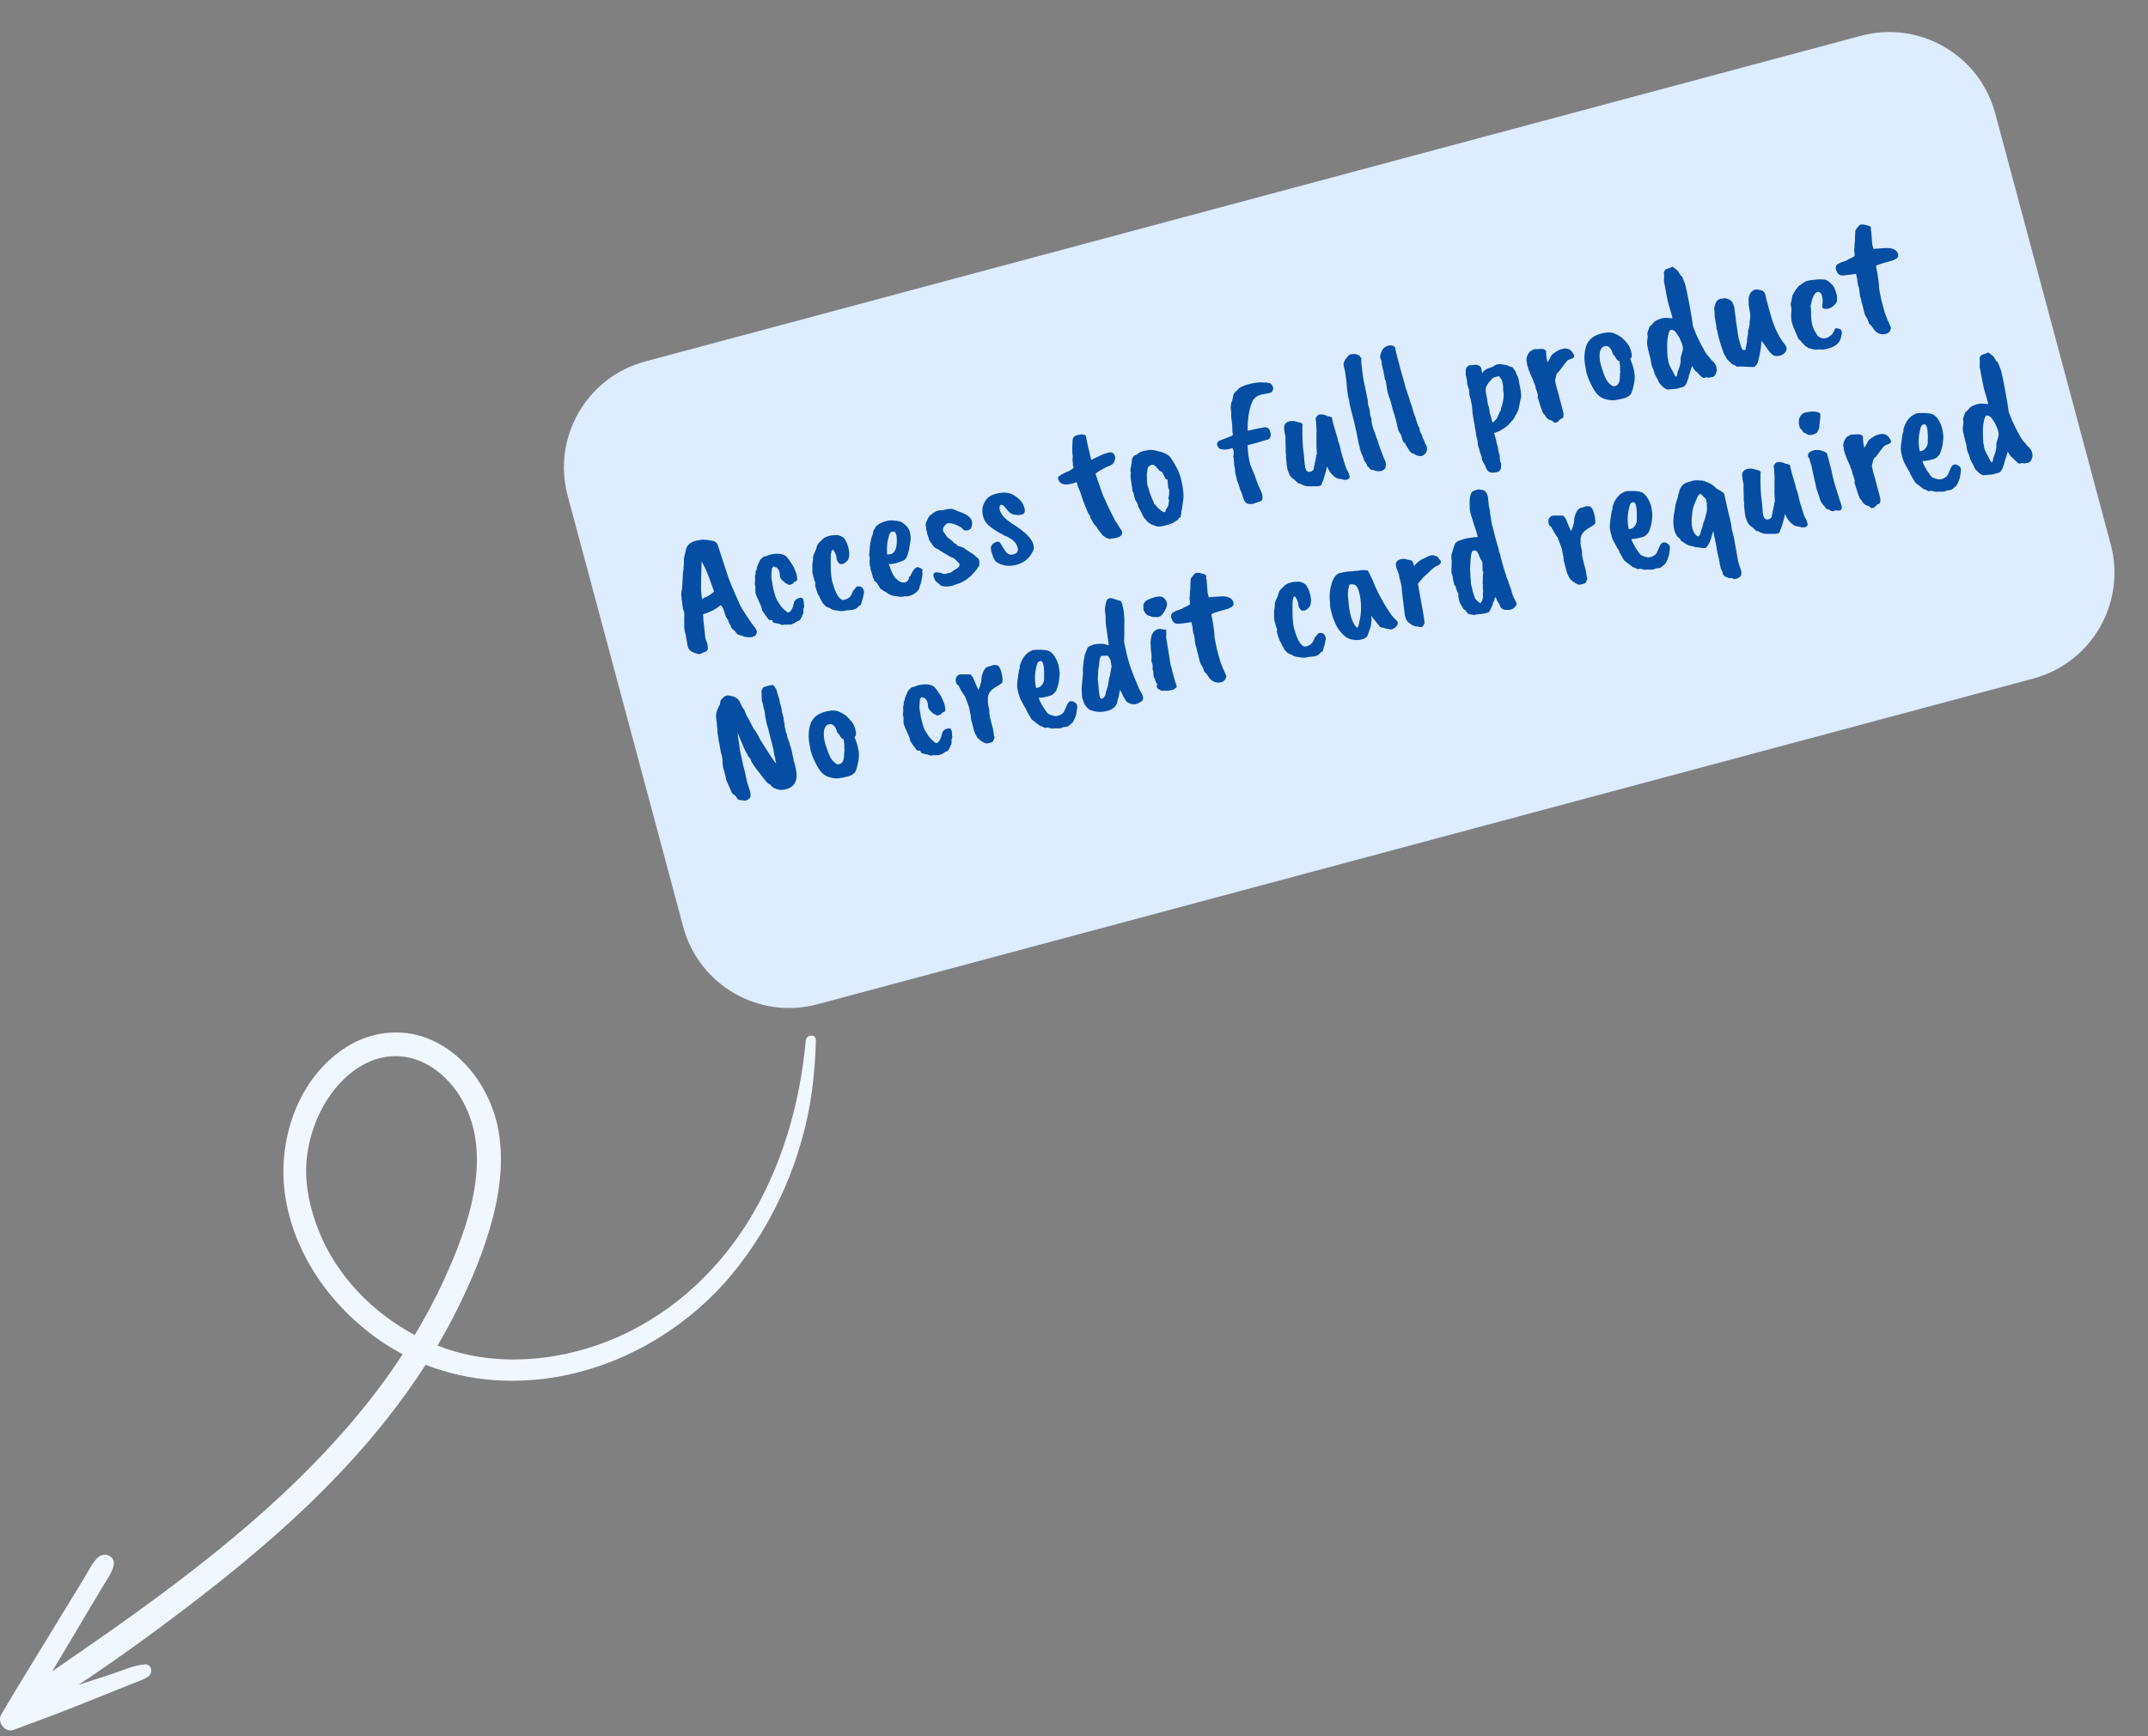 <svg xmlns="http://www.w3.org/2000/svg" width="235" height="190" viewBox="0 0 235 190" fill="none"><rect x="0" y="0" width="235" height="190" fill="#808080" stroke="none"/><g clip-path="url(#clip0_743_838)"><path d="M42.124 147.063C42.752 147.476 43.397 147.854 44.053 148.201C42.178 151.07 40.087 153.798 37.829 156.382C28.969 166.528 17.956 174.473 6.922 182.06C6.52 182.337 6.12 182.614 5.718 182.892C6.276 181.953 6.834 181.014 7.393 180.076C8.232 178.667 9.071 177.259 9.91 175.85C10.34 175.126 10.771 174.404 11.202 173.68C11.643 172.939 12.227 172.181 12.426 171.333C12.666 170.31 11.466 169.784 10.748 170.41C10.13 170.949 9.751 171.798 9.327 172.493C8.888 173.211 8.449 173.931 8.011 174.649C7.133 176.088 6.256 177.525 5.378 178.963C3.623 181.838 1.854 184.704 0.141 187.605C-0.36 188.456 0.543 189.656 1.507 189.297C3.991 188.369 6.482 187.458 8.944 186.47C10.176 185.976 11.409 185.48 12.641 184.986C13.216 184.755 13.792 184.524 14.366 184.294C14.993 184.042 15.68 183.84 16.236 183.448C16.771 183.07 16.593 182.073 15.847 182.135C14.589 182.236 13.31 182.841 12.113 183.231C10.939 183.612 9.764 183.994 8.591 184.376C13.118 181.367 17.526 178.144 21.816 174.832C27.488 170.452 32.956 165.766 37.838 160.505C41.047 157.047 44.009 153.331 46.562 149.355C51.419 151.253 56.8 151.562 61.966 150.478C68.999 149.001 75.498 144.98 80.077 139.451C84.771 133.783 87.896 126.538 88.851 119.234C89.084 117.446 89.221 115.647 89.26 113.844C89.276 113.117 88.22 113.18 88.156 113.87C87.51 120.858 85.497 127.869 81.753 133.836C78.138 139.599 72.837 144.281 66.482 146.775C60.593 149.084 53.824 149.589 47.862 147.247C48.591 146.016 49.281 144.762 49.924 143.484C51.622 140.108 53.106 136.535 54.016 132.86C54.972 128.999 55.258 124.711 53.743 120.949C52.442 117.714 50.039 114.891 46.738 113.617C43.828 112.494 40.572 112.898 37.944 114.548C32.495 117.965 30.225 125.017 31.244 131.143C32.337 137.72 36.627 143.455 42.124 147.067L42.124 147.063ZM33.596 126.467C33.952 123.706 35.08 120.963 36.909 118.851C38.56 116.942 40.776 115.573 43.279 115.575C46.192 115.575 48.725 117.46 50.252 119.867C54.181 126.057 51.319 134.091 48.532 140.147C47.59 142.191 46.532 144.173 45.375 146.095C40.78 143.643 36.905 139.683 34.931 134.838C33.868 132.227 33.232 129.293 33.596 126.468L33.596 126.467Z" fill="#F1F7FE"></path></g><path d="M62.106 54.251C60.391 47.849 64.19 41.269 70.591 39.554L203.587 3.918C209.989 2.202 216.569 6.001 218.284 12.403L230.921 59.564C232.636 65.966 228.837 72.546 222.435 74.261L89.44 109.897C83.038 111.612 76.458 107.813 74.743 101.412L62.106 54.251Z" fill="#DDECFE"></path><path d="M76.928 65.473C76.945 65.444 77.072 65.385 77.309 65.297C77.555 65.194 77.823 65.01 78.112 64.746C78.124 64.743 78.081 64.606 77.983 64.334C77.818 63.856 77.695 63.516 77.616 63.314C77.519 63.042 77.443 62.851 77.388 62.741C77.329 62.521 77.12 62.086 76.76 61.437L76.689 64.233C76.719 64.995 76.773 65.453 76.852 65.606L76.928 65.473ZM74.716 66.606L74.615 65.814C74.575 65.663 74.558 65.506 74.564 65.343C74.511 65.146 74.53 64.824 74.621 64.377C74.615 64.354 74.627 64.189 74.657 63.883C74.651 63.86 74.669 63.488 74.712 62.769L74.786 62.209C74.773 62.162 74.779 62.067 74.803 61.924C74.824 61.77 74.829 61.626 74.817 61.492C74.815 61.343 74.82 61.199 74.832 61.059C74.91 60.703 74.984 60.398 75.052 60.143C75.172 59.614 75.568 59.285 76.241 59.154L76.811 59.057C77.184 59.056 77.477 59.084 77.69 59.138C77.985 59.171 78.195 59.239 78.322 59.342C78.446 59.433 78.54 59.619 78.603 59.9C78.651 60.036 78.848 60.629 79.191 61.68C79.535 62.731 79.708 63.262 79.712 63.274L79.999 63.998C80.017 64.068 80.368 64.868 81.052 66.4L81.761 67.514C82.166 68.101 82.38 68.41 82.401 68.442C82.43 68.459 82.515 68.567 82.655 68.765C82.885 69.114 82.843 69.398 82.53 69.619C82.229 69.749 81.99 69.782 81.811 69.718C81.753 69.734 81.606 69.717 81.369 69.669C81.33 69.617 81.245 69.578 81.114 69.551C80.997 69.532 80.917 69.51 80.873 69.485C80.736 69.484 80.572 69.336 80.38 69.039C80.34 69.025 80.251 68.95 80.115 68.812C79.99 68.672 79.931 68.545 79.938 68.431C79.829 68.349 79.731 68.145 79.644 67.82C79.493 67.674 79.368 67.416 79.268 67.045C79.169 66.674 79.034 66.4 78.862 66.222C78.342 66.647 77.749 66.962 77.083 67.165C76.956 67.199 76.898 67.239 76.91 67.286C76.938 67.39 76.953 67.585 76.955 67.87L77.172 69.862C77.518 70.688 77.534 71.168 77.222 71.302C77.13 71.327 76.979 71.392 76.772 71.497C76.575 71.599 76.391 71.605 76.217 71.515C75.91 71.436 75.677 71.331 75.518 71.199C75.373 71.077 75.28 70.915 75.239 70.715C75.207 70.55 75.143 70.194 75.046 69.649C75.063 69.619 75.035 69.49 74.961 69.261C74.896 69.018 74.864 68.828 74.864 68.691L74.854 67.539C74.882 67.506 74.882 67.32 74.853 66.98C74.835 66.96 74.814 66.903 74.789 66.811L74.716 66.606ZM82.677 62.74C82.636 62.59 82.678 62.442 82.8 62.297C82.797 62.286 82.794 62.274 82.791 62.263C82.769 62.181 82.817 62.013 82.935 61.758C83.065 61.5 83.135 61.344 83.146 61.292C83.36 61.072 83.505 60.941 83.58 60.896C83.679 60.894 83.746 60.889 83.781 60.879L83.816 60.87C84.13 60.699 84.516 60.608 84.972 60.597C85.441 60.584 85.798 60.687 86.043 60.907C86.182 61.056 86.337 61.263 86.507 61.528C86.755 61.896 86.904 62.173 86.954 62.358C87.104 62.641 87.184 62.918 87.195 63.188L87.224 63.367C87.236 63.413 87.22 63.467 87.174 63.529C87.129 63.591 87.065 63.633 86.984 63.655C86.912 63.662 86.856 63.708 86.816 63.793C86.774 63.866 86.66 63.928 86.474 63.978C86.3 64.024 86.194 63.997 86.154 63.896C86.116 63.893 86.048 63.868 85.948 63.821C85.86 63.77 85.811 63.727 85.802 63.692L85.682 63.594C85.676 63.57 85.643 63.542 85.585 63.508C85.424 63.327 85.34 63.176 85.332 63.054C85.31 62.737 85.284 62.57 85.254 62.553C85.207 62.379 85.103 62.221 84.94 62.078C84.926 62.069 84.901 62.07 84.866 62.079C84.84 62.074 84.802 62.071 84.753 62.072C84.708 61.997 84.674 61.963 84.65 61.969C84.576 62.014 84.506 62.101 84.441 62.23C84.4 62.726 84.382 63.054 84.388 63.214L84.567 64.302L84.782 65.102C84.917 65.513 85.031 65.756 85.126 65.83C85.138 65.876 85.183 65.951 85.261 66.055C85.312 66.202 85.506 66.436 85.84 66.756L85.955 66.838C86.056 66.984 86.177 67.039 86.316 67.002C86.455 66.964 86.608 66.749 86.776 66.356C86.755 66.325 86.793 66.165 86.891 65.879C86.994 65.615 87.226 65.46 87.586 65.413C87.743 65.396 87.841 65.462 87.882 65.613C87.921 65.714 87.956 65.984 87.987 66.423C87.902 66.57 87.875 66.702 87.906 66.818C87.881 67.048 87.871 67.175 87.878 67.198C87.843 67.207 87.813 67.234 87.787 67.278L87.747 67.475C87.701 67.488 87.678 67.519 87.679 67.568C87.592 67.753 87.525 67.852 87.478 67.864C87.453 67.908 87.365 67.95 87.214 67.991C87.019 68.143 86.869 68.232 86.765 68.26L86.474 68.357L86.264 68.339L86.103 68.363C85.948 68.343 85.83 68.343 85.749 68.365C85.683 68.395 85.629 68.403 85.588 68.389C85.55 68.387 85.496 68.371 85.426 68.34C85.255 68.261 85.147 68.228 85.101 68.24C85.066 68.25 84.993 68.232 84.882 68.187C84.783 68.189 84.697 68.168 84.623 68.126L84.507 67.971C84.508 67.883 84.484 67.84 84.435 67.841C84.284 67.882 84.189 67.876 84.151 67.824L84.009 67.713C83.984 67.62 83.905 67.511 83.772 67.385L83.396 66.815C83.367 66.798 83.356 66.757 83.363 66.693L83.279 66.38L82.707 65.08L82.642 64.837C82.644 64.426 82.643 64.215 82.64 64.204C82.56 63.952 82.558 63.71 82.632 63.479C82.573 63.259 82.588 63.013 82.677 62.74ZM89.836 59.182C90.143 58.752 90.739 58.542 91.624 58.554C91.846 58.594 92.063 58.685 92.275 58.827C92.391 58.932 92.509 59.118 92.629 59.384C92.75 59.65 92.834 59.938 92.88 60.249C92.937 60.556 92.926 60.839 92.846 61.096C92.775 61.339 92.58 61.54 92.262 61.7C92.019 61.765 91.848 61.73 91.75 61.595C91.587 61.403 91.512 61.218 91.526 61.04C91.496 60.787 91.384 60.507 91.189 60.199C91.16 60.181 91.099 60.185 91.006 60.21L90.9 60.649C90.889 60.701 90.884 61.075 90.884 61.771C90.892 62.452 90.914 62.881 90.949 63.058C90.981 63.224 91.004 63.379 91.018 63.524C91.233 64.324 91.441 64.871 91.644 65.164C91.844 65.446 92.011 65.606 92.145 65.645C92.189 65.67 92.293 65.661 92.455 65.618C92.629 65.571 92.802 65.475 92.974 65.329C93.114 65.155 93.231 64.944 93.326 64.695C93.313 64.648 93.393 64.552 93.566 64.407L93.667 64.231C94.084 64.069 94.359 64.194 94.494 64.605C94.549 64.715 94.548 64.852 94.493 65.016C94.472 65.17 94.451 65.257 94.431 65.274C94.444 65.321 94.359 65.629 94.176 66.2C94.06 66.231 93.986 66.276 93.952 66.335C93.778 66.567 93.528 66.703 93.203 66.74C93.165 66.738 93.129 66.742 93.094 66.751C93.059 66.76 92.872 66.779 92.532 66.808L92.288 66.874C91.968 66.885 91.745 66.864 91.619 66.811C91.471 66.813 91.288 66.781 91.072 66.715L90.763 66.537C90.725 66.534 90.636 66.502 90.495 66.441C90.363 66.365 90.279 66.306 90.243 66.266C90.216 66.211 90.154 66.141 90.056 66.055C89.968 65.955 89.911 65.858 89.886 65.766L89.706 65.441C89.668 65.302 89.628 65.22 89.584 65.194C89.577 65.171 89.543 65.112 89.48 65.017C89.446 64.889 89.388 64.719 89.306 64.505C89.175 64.155 89.143 63.921 89.211 63.803C89.222 63.8 89.183 63.699 89.092 63.5L88.924 62.874C88.875 62.688 88.86 62.425 88.881 62.084C88.852 61.931 88.867 61.709 88.926 61.42L88.953 61.17C88.926 60.979 88.973 60.761 89.094 60.517L89.271 60.135L89.387 59.731C89.476 59.508 89.626 59.325 89.836 59.182ZM98.112 58.865C98.112 58.679 98.047 58.46 97.918 58.209C97.818 58.161 97.698 58.156 97.559 58.194C97.385 58.24 97.272 58.444 97.22 58.806C97.109 59.134 97.052 59.478 97.05 59.839L97.032 59.844C97.035 60.365 97.041 60.643 97.051 60.678C97.249 60.674 97.406 60.657 97.522 60.626C97.634 60.584 97.751 60.484 97.87 60.328C98.069 60.001 98.149 59.514 98.112 58.865ZM98.731 61.383L98.101 61.608C97.742 61.704 97.449 61.745 97.221 61.731L97.362 62.048C97.655 63.001 98.091 63.561 98.67 63.729C98.824 63.749 98.948 63.747 99.041 63.722C99.133 63.698 99.243 63.619 99.368 63.486C99.403 63.427 99.426 63.352 99.439 63.262C99.423 63.154 99.468 63.092 99.576 63.076C99.889 62.346 100.185 62.012 100.463 62.074C100.749 62.171 100.905 62.266 100.93 62.359C100.943 62.405 100.928 62.465 100.885 62.539L100.913 62.643C100.944 62.759 100.925 62.988 100.855 63.33C100.796 63.668 100.714 63.964 100.608 64.216C100.573 64.411 100.501 64.561 100.393 64.665C100.084 64.996 99.715 65.194 99.285 65.26C99.189 65.273 99.119 65.267 99.075 65.241C98.976 65.243 98.905 65.256 98.862 65.28L98.718 65.3C98.614 65.328 98.52 65.328 98.439 65.3C98.304 65.262 98.213 65.249 98.167 65.261C97.835 65.226 97.626 65.189 97.541 65.149C97.467 65.107 97.404 65.08 97.352 65.07C97.299 65.059 97.156 64.966 96.924 64.793C96.739 64.706 96.63 64.648 96.598 64.619C96.5 64.534 96.416 64.475 96.346 64.445C96.287 64.411 96.23 64.314 96.175 64.155C96.113 64.109 96.07 64.04 96.045 63.947L95.938 63.827C95.916 63.746 95.864 63.691 95.782 63.664C95.694 63.613 95.636 63.535 95.608 63.431L95.571 63.292C95.518 63.281 95.488 63.215 95.48 63.093L95.359 62.641L95.3 62.489L95.267 62.367C95.243 62.324 95.228 62.222 95.223 62.062L95.163 61.91C95.172 61.895 95.165 61.798 95.141 61.618C95.122 61.362 95.134 61.198 95.177 61.124L95.135 60.968C95.137 60.93 95.13 60.882 95.115 60.824C95.099 60.766 95.094 60.699 95.098 60.623C95.114 60.544 95.137 60.259 95.167 59.766L95.282 59.083C95.316 58.888 95.393 58.662 95.511 58.407C95.507 58.346 95.525 58.229 95.566 58.057L95.736 57.788C95.778 57.665 95.862 57.561 95.988 57.478C96.129 57.353 96.24 57.28 96.321 57.258L96.789 57.058C96.85 57.054 96.892 57.049 96.915 57.043L97.141 56.982C97.403 56.937 97.625 56.934 97.809 56.971C98.185 56.982 98.476 57.047 98.681 57.166C99.15 57.475 99.433 57.816 99.533 58.187C99.632 58.557 99.659 58.892 99.615 59.189C99.502 59.928 99.405 60.401 99.325 60.609C99.218 61.047 99.02 61.305 98.731 61.383ZM101.325 57.65L101.27 57.516C101.255 57.458 101.266 57.362 101.305 57.227C101.338 57.119 101.395 56.986 101.477 56.827C101.559 56.668 101.608 56.574 101.625 56.545C101.748 56.4 101.864 56.301 101.974 56.247C102.039 56.167 102.198 56.062 102.449 55.933L102.64 55.882C102.709 55.863 102.763 55.855 102.801 55.857C102.839 55.859 102.967 55.85 103.185 55.829C103.503 55.719 103.839 55.672 104.191 55.69C104.288 55.726 104.364 55.755 104.42 55.778C104.475 55.8 104.553 55.835 104.653 55.883C104.761 55.916 104.886 55.963 105.026 56.025C105.176 56.072 105.379 56.16 105.638 56.29C106.157 56.56 106.395 56.913 106.35 57.348L106.282 57.72C106.154 57.94 105.985 58.048 105.772 58.043L105.611 58.067C105.465 58.032 105.323 57.921 105.186 57.734C105.057 57.669 104.97 57.624 104.926 57.599C104.515 57.361 104.111 57.245 103.715 57.252C103.521 57.316 103.358 57.472 103.225 57.719C103.093 57.966 103.167 58.219 103.448 58.479C103.476 58.584 103.504 58.644 103.534 58.661C103.563 58.678 103.639 58.751 103.76 58.88C103.96 59.025 104.118 59.151 104.234 59.256C104.335 59.403 104.459 59.494 104.605 59.529L104.77 59.727C104.808 59.73 104.996 59.785 105.336 59.893C105.421 59.932 105.514 60 105.614 60.098C105.614 60.098 105.907 60.286 106.493 60.663C106.581 60.714 106.68 60.806 106.79 60.938C106.966 61.04 107.07 61.149 107.101 61.264C107.144 61.377 107.155 61.511 107.134 61.666C107.168 61.793 107.138 61.913 107.044 62.025C106.961 62.134 106.899 62.226 106.857 62.299C106.823 62.358 106.665 62.537 106.385 62.835C106.378 62.9 106.147 63.104 105.693 63.45L105.208 63.728C105.197 63.731 105.146 63.751 105.056 63.788C104.97 63.836 104.822 63.888 104.614 63.944L104.475 63.981C104.423 64.02 104.293 64.067 104.084 64.123C103.71 64.211 103.362 64.211 103.041 64.123C102.976 64.115 102.934 64.096 102.913 64.064C102.582 63.755 102.424 63.63 102.439 63.688C102.377 63.642 102.312 63.535 102.242 63.368C102.184 63.197 102.144 63.096 102.123 63.064C102.099 63.021 102.1 62.953 102.124 62.859C102.179 62.646 102.384 62.578 102.741 62.657L102.999 62.718C103.132 62.794 103.276 62.824 103.433 62.806C103.511 62.773 103.61 62.747 103.729 62.727C103.848 62.708 103.958 62.678 104.059 62.639L104.335 62.416L104.317 62.42C104.326 62.406 104.359 62.391 104.417 62.375C104.472 62.348 104.553 62.301 104.659 62.236C104.967 62.041 105.057 61.843 104.929 61.642L104.751 61.466C104.552 61.233 104.362 61.079 104.18 61.004L104.018 60.954C103.433 60.626 102.965 60.342 102.615 60.1C102.574 60.086 102.481 60.043 102.338 59.969C102.205 59.893 102.078 59.741 101.954 59.513C101.791 59.321 101.693 59.185 101.659 59.108L101.571 58.777C101.565 58.754 101.54 58.686 101.498 58.573C101.455 58.46 101.429 58.362 101.418 58.278C101.417 58.179 101.398 58.109 101.362 58.069C101.338 58.026 101.326 57.886 101.325 57.65ZM107.676 55.035C107.887 54.569 108.261 54.251 108.8 54.082C109.683 53.808 110.403 53.852 110.959 54.212C111.527 54.569 111.884 54.976 112.032 55.434C112.191 55.888 112.141 56.168 111.884 56.275C111.505 56.389 111.242 56.403 111.095 56.318C110.993 56.358 110.84 56.318 110.634 56.2C110.555 56.183 110.427 56.075 110.249 55.874L109.941 55.491C109.792 55.307 109.645 55.222 109.5 55.236C109.345 55.352 109.305 55.55 109.379 55.828C109.571 56.36 109.972 56.812 110.581 57.183C110.581 57.183 110.591 57.199 110.612 57.23C110.642 57.247 110.753 57.317 110.948 57.439C112.133 58.202 112.826 58.886 113.025 59.491C113.131 59.885 113.12 60.167 112.992 60.338C112.652 61.063 112.085 61.544 111.291 61.782C110.498 62.019 109.77 61.947 109.109 61.565C108.933 61.463 108.827 61.349 108.793 61.221C108.665 61.02 108.603 60.881 108.607 60.805C108.485 60.49 108.42 60.246 108.411 60.075C108.382 59.685 108.603 59.421 109.075 59.282C109.249 59.236 109.387 59.31 109.489 59.507C109.798 60.057 110.041 60.408 110.218 60.56C110.407 60.708 110.651 60.736 110.949 60.644C111.325 60.518 111.448 60.255 111.316 59.856C111.195 59.453 110.903 59.128 110.439 58.879C110.286 58.771 110.142 58.698 110.007 58.66C109.881 58.606 109.796 58.567 109.752 58.542C109.731 58.51 109.693 58.483 109.637 58.461C109.356 58.337 108.978 58.109 108.504 57.777C108.041 57.441 107.748 57.091 107.626 56.726C107.403 56.078 107.419 55.514 107.676 55.035ZM118.868 48.068C118.922 48.364 118.968 48.581 119.005 48.72C119.039 48.848 119.065 48.965 119.081 49.072L119.202 49.525L119.217 49.651L119.315 50.016C119.343 50.12 119.365 50.226 119.382 50.334L119.958 50.049C120.004 50.036 120.164 49.962 120.438 49.827C120.713 49.691 120.967 49.598 121.202 49.548C121.446 49.482 121.62 49.485 121.726 49.556C121.844 49.624 121.926 49.745 121.973 49.919C122.033 50.052 122.028 50.196 121.958 50.351L121.916 50.474C121.864 50.65 121.757 50.784 121.596 50.877L121.01 51.127L120.279 51.528L119.856 51.828C119.946 52.114 120.049 52.428 120.165 52.77C120.293 53.108 120.375 53.347 120.413 53.486L120.637 54.115C121.061 55.095 121.538 56.086 122.067 57.087C122.164 57.172 122.303 57.39 122.484 57.739L122.721 58.067C122.873 58.449 122.682 58.711 122.149 58.854C122.056 58.879 121.818 58.917 121.435 58.971C121.328 58.987 121.149 58.923 120.899 58.779C120.893 58.755 120.809 58.697 120.647 58.604L120.103 57.893C120.07 57.864 120.012 57.762 119.927 57.586C119.765 57.492 119.584 57.23 119.381 56.8C119.375 56.777 119.348 56.722 119.3 56.636L119.235 56.392C119.132 56.333 119.013 56.122 118.879 55.761C118.745 55.399 118.611 55.062 118.478 54.75C118.357 54.298 118.206 53.873 118.024 53.474L117.887 53.101L117.845 52.944C117.825 52.825 117.81 52.767 117.798 52.77L117.59 52.826C117.422 52.896 117.277 52.935 117.155 52.943C116.645 53.08 116.253 53.029 115.978 52.792C115.755 52.517 115.695 52.315 115.798 52.188C115.9 52.062 116.188 51.885 116.662 51.659C116.882 51.6 117.146 51.448 117.453 51.204C117.376 50.915 117.35 50.748 117.375 50.704C117.338 50.428 117.328 50.25 117.344 50.171C117.369 50.078 117.376 49.989 117.366 49.905C117.303 49.623 117.291 49.186 117.331 48.591C117.329 48.306 117.344 48.109 117.378 48.001C117.469 47.74 117.764 47.587 118.261 47.541C118.467 47.523 118.632 47.559 118.756 47.65C118.787 47.629 118.825 47.768 118.868 48.068ZM127.532 52.436L127.324 52.007C127.315 51.972 127.292 51.935 127.257 51.895C127.232 51.851 127.192 51.769 127.134 51.648C127.023 51.603 126.945 51.568 126.901 51.543L126.777 51.427L126.683 51.284C126.616 51.265 126.569 51.228 126.541 51.173C126.523 51.104 126.486 51.058 126.43 51.035C126.383 50.998 126.343 50.965 126.31 50.937C126.275 50.897 126.244 50.874 126.218 50.869C126.095 50.827 125.954 50.858 125.796 50.963C125.637 51.068 125.555 51.177 125.548 51.29C125.469 51.784 125.446 52.094 125.481 52.221C125.467 52.821 125.527 53.228 125.658 53.441C125.734 53.818 125.918 54.316 126.207 54.934L126.259 55.125C126.4 55.236 126.548 55.395 126.703 55.602C126.86 55.722 126.964 55.812 127.018 55.872C127.08 55.917 127.118 55.944 127.133 55.953C127.27 56.003 127.355 56.042 127.388 56.071C127.468 56 127.523 55.948 127.551 55.915L127.519 55.794C127.564 55.732 127.607 55.683 127.647 55.647C127.636 55.651 127.665 55.599 127.736 55.493L127.8 55.383C127.874 54.965 127.91 54.751 127.907 54.739C127.901 54.716 127.884 54.677 127.857 54.622C127.783 54.53 127.79 54.441 127.879 54.355C127.879 54.355 127.894 54.134 127.924 53.691L127.896 53.587C127.901 53.511 127.875 53.462 127.82 53.44L127.787 53.318C127.798 53.265 127.797 53.216 127.784 53.169C127.781 52.972 127.769 52.857 127.748 52.825C127.739 52.79 127.734 52.748 127.733 52.699C127.729 52.638 127.735 52.593 127.752 52.563C127.775 52.507 127.701 52.465 127.532 52.436ZM124.183 49.811C124.287 49.783 124.359 49.752 124.399 49.716C124.448 49.666 124.536 49.599 124.662 49.515C124.8 49.428 125.148 49.335 125.705 49.236C126.022 49.213 126.399 49.273 126.835 49.417C127.267 49.5 127.643 49.673 127.961 49.935C128.516 50.706 128.896 51.406 129.101 52.034C129.385 53.001 129.509 53.832 129.471 54.525C129.377 55.333 129.3 55.813 129.242 55.966C129.259 56.122 129.219 56.344 129.122 56.631C129.064 56.647 129.019 56.665 128.988 56.686C128.991 56.697 128.965 56.742 128.911 56.818C128.872 56.903 128.794 56.961 128.678 56.992C128.537 57.068 128.452 57.121 128.423 57.154C128.41 57.195 128.356 57.228 128.264 57.253L127.838 57.404L127.369 57.53C127.056 57.614 126.796 57.64 126.589 57.608L125.974 57.4L125.744 57.238C125.709 57.248 125.683 57.242 125.665 57.222C125.656 57.187 125.642 57.16 125.624 57.14C125.498 57.087 125.421 57.008 125.393 56.904C125.213 56.741 125.112 56.619 125.09 56.538C125.069 56.456 125.036 56.403 124.992 56.378C124.945 56.204 124.825 55.963 124.63 55.654L124.53 55.42L124.479 55.229C124.421 55.058 124.32 54.868 124.177 54.658C124.194 54.629 124.177 54.565 124.126 54.467C124.054 54.2 124.012 54.019 123.998 53.923L123.886 53.711C123.902 53.632 123.896 53.565 123.869 53.51C123.854 53.452 123.848 53.361 123.852 53.236L123.819 53.114L123.725 52.487C123.704 52.406 123.698 52.339 123.709 52.286L123.676 52.164C123.7 52.158 123.701 52.096 123.682 51.977L123.732 51.814L123.712 51.67C123.702 51.636 123.687 51.602 123.666 51.571L123.683 51.287C123.677 51.264 123.699 51.183 123.749 51.045C123.734 50.987 123.751 50.89 123.801 50.752C123.786 50.694 123.796 50.617 123.832 50.52C123.804 50.416 123.832 50.265 123.916 50.069C124.001 49.922 124.09 49.836 124.183 49.811ZM134.891 47.594L134.832 47.237C134.826 47.214 134.824 47.159 134.825 47.071C134.838 46.981 134.833 46.846 134.81 46.666C134.824 46.488 134.814 46.404 134.779 46.413C134.795 46.334 134.789 46.218 134.76 46.064C134.714 45.89 134.693 45.697 134.698 45.484C134.7 45.26 134.701 45.123 134.7 45.074C134.624 44.697 134.631 44.353 134.722 44.043C134.804 43.884 134.867 43.656 134.911 43.359C134.913 43.134 135.071 42.912 135.385 42.691L135.551 42.479C135.598 42.467 135.684 42.419 135.811 42.335L136.331 42.121L136.523 42.07C137.276 41.868 137.86 41.798 138.274 41.861L138.554 41.861L139.01 41.962C139.359 42.291 139.385 42.62 139.087 42.948C138.94 43 138.753 43.044 138.526 43.08C138.311 43.112 138.163 43.139 138.082 43.161C137.705 43.237 137.418 43.395 137.221 43.634C137.021 43.812 136.836 44.284 136.669 45.049C136.601 45.353 136.565 45.611 136.56 45.824C136.498 46.288 136.479 46.728 136.503 47.144C136.805 47.063 137.209 46.973 137.717 46.874C138.233 46.761 138.497 46.727 138.51 46.774C138.76 46.781 138.928 46.991 139.014 47.403C139.046 47.568 139.027 47.728 138.956 47.884C138.883 48.028 138.774 48.107 138.629 48.121L138.246 48.223L137.525 48.454C137.015 48.59 136.672 48.676 136.495 48.711C136.516 49.488 136.611 50.189 136.779 50.815L137.321 52.142L137.358 52.281L137.706 53.232C137.786 53.347 137.836 53.439 137.855 53.509L137.919 53.678C137.925 53.701 137.955 53.767 138.009 53.877C138.064 53.987 138.101 54.126 138.121 54.294C138.141 54.463 138.132 54.59 138.093 54.675C138.065 54.757 138.006 54.816 137.917 54.852C137.827 54.889 137.621 54.956 137.3 55.055C137.049 55.184 136.761 55.199 136.436 55.1C136.357 55.084 136.254 54.975 136.125 54.773C136.125 54.773 136.047 54.552 135.891 54.109C135.878 54.014 135.835 53.901 135.763 53.771C135.691 53.641 135.647 53.523 135.631 53.415L135.483 52.933C135.363 52.717 135.293 52.481 135.274 52.225L135.22 52.09L135.187 51.969C135.153 51.841 135.124 51.594 135.1 51.228L135.026 50.95C135.004 50.682 134.995 50.511 135 50.435C134.972 50.331 134.967 50.22 134.985 50.103C134.941 50.078 134.92 50.046 134.923 50.008C134.985 49.731 134.993 49.505 134.946 49.331L134.867 49.035C134.299 49.188 133.952 49.237 133.826 49.184C133.564 49.18 133.382 49.104 133.281 48.957L133.168 48.745C133.087 48.444 133.256 48.237 133.673 48.126L134.601 47.765C134.694 47.74 134.791 47.683 134.891 47.594ZM143.991 50.001C143.979 49.955 143.979 49.911 143.993 49.87C144.019 49.826 144.048 49.75 144.081 49.641C144.059 49.56 144.04 49.255 144.022 48.725C144.018 48.292 144.019 47.788 144.027 47.215C144.052 47.171 144.053 47.102 144.028 47.009L143.983 46.146C143.905 45.856 143.934 45.662 144.069 45.563C144.154 45.416 144.308 45.344 144.533 45.346C144.757 45.348 145.005 45.418 145.278 45.556C145.331 45.567 145.381 45.566 145.427 45.554L145.726 45.697C145.715 45.75 145.768 45.99 145.882 46.419C145.994 46.837 146.068 47.09 146.105 47.18L146.184 47.475C146.224 47.626 146.257 47.723 146.281 47.766L146.336 47.975L146.408 48.31C146.516 48.529 146.612 48.864 146.695 49.314L146.84 49.853C146.837 49.891 146.853 49.948 146.886 50.026C146.916 50.093 146.948 50.165 146.982 50.243C146.976 50.27 146.983 50.317 147.001 50.387L147.039 50.526C147.099 50.659 147.13 50.75 147.131 50.8L147.305 51.312C147.389 51.438 147.481 51.619 147.581 51.853C147.585 51.914 147.614 52.024 147.669 52.183C147.648 52.338 147.534 52.443 147.325 52.499C147.11 52.532 146.937 52.51 146.804 52.434C146.743 52.438 146.659 52.423 146.55 52.39C146.516 52.399 146.459 52.396 146.38 52.38C146.303 52.326 146.233 52.295 146.169 52.287C145.73 51.995 145.415 51.607 145.224 51.124C145.194 51.107 145.175 51.081 145.166 51.047C145.135 51.303 145.02 51.756 144.822 52.406C144.743 52.576 144.69 52.702 144.662 52.784C144.638 52.878 144.617 52.939 144.6 52.968C144.562 53.153 144.323 53.235 143.883 53.216C143.694 53.205 143.576 53.206 143.53 53.218L142.949 53.206C142.686 53.152 142.443 53.056 142.219 52.917C142.173 52.929 142.115 52.92 142.044 52.889C141.971 52.847 141.922 52.804 141.898 52.761L141.601 52.486C141.428 52.396 141.259 52.23 141.095 51.988C141.046 51.852 140.996 51.735 140.945 51.637L140.917 51.533L140.867 51.416L140.785 50.972L140.685 49.974C140.719 49.915 140.719 49.822 140.685 49.694L140.649 49.35C140.685 49.253 140.687 49.147 140.656 49.031C140.67 48.99 140.666 48.904 140.643 48.774C140.666 48.718 140.666 48.65 140.644 48.568C140.634 48.484 140.63 48.33 140.632 48.106C140.664 47.948 140.648 47.747 140.583 47.504C140.514 47.249 140.483 46.947 140.489 46.597C140.637 46.222 140.957 46.05 141.449 46.079C141.53 46.057 141.668 46.083 141.861 46.155C142.063 46.213 142.209 46.248 142.299 46.261C142.417 46.329 142.494 46.383 142.529 46.423C142.495 46.482 142.483 46.554 142.494 46.638C142.472 47.948 142.523 48.972 142.646 49.709C142.668 49.84 142.683 50.01 142.689 50.219C142.707 50.426 142.727 50.638 142.748 50.856C142.804 51.437 142.992 51.697 143.311 51.637C143.43 51.617 143.534 51.565 143.623 51.479C143.712 51.393 143.749 51.302 143.736 51.206C143.893 50.493 143.978 50.091 143.991 50.001ZM147.3 41.679L147.147 40.621L147.02 40.077C146.979 39.926 146.977 39.803 147.013 39.706L147.122 39.416C147.37 39.089 147.535 38.895 147.619 38.836C147.702 38.776 147.837 38.746 148.023 38.746C148.218 38.731 148.337 38.736 148.382 38.762L148.615 38.867C148.735 38.897 148.812 38.976 148.846 39.103C148.922 39.157 148.954 39.205 148.94 39.246C148.892 39.345 148.959 40.06 149.142 41.39L149.636 43.792L149.675 44.285C149.716 44.436 149.745 44.521 149.762 44.541L149.846 44.854C149.885 45.092 149.901 45.243 149.893 45.307C149.909 45.365 149.914 45.432 149.91 45.508C149.939 45.525 149.976 45.615 150.019 45.777C150.059 45.928 150.067 46.025 150.041 46.069C150.068 46.261 150.104 46.443 150.151 46.617C150.195 46.78 150.253 46.95 150.326 47.13C150.407 47.294 150.465 47.465 150.5 47.642L150.747 48.284L150.817 48.545C150.896 48.747 150.952 48.912 150.986 49.04L151.316 49.92L151.511 50.371C151.599 50.559 151.632 50.755 151.613 50.959C151.604 51.16 151.543 51.301 151.428 51.381C151.109 51.628 150.688 51.635 150.166 51.403L150.027 51.44C149.921 51.369 149.823 51.258 149.733 51.108C149.628 51.087 149.566 51.017 149.546 50.898C149.527 50.779 149.476 50.681 149.393 50.603C149.31 50.526 149.259 50.453 149.241 50.383C149.2 50.233 149.153 50.102 149.099 49.993L149.079 49.849C149.035 49.823 149.003 49.776 148.985 49.706L148.866 49.403L148.829 49.264C148.804 49.171 148.781 49.109 148.76 49.077C148.751 49.042 148.753 48.98 148.766 48.889C148.719 48.852 148.668 48.686 148.613 48.39C148.444 47.478 148.314 46.855 148.224 46.519L148.129 46.097L147.994 45.593C147.931 45.311 147.842 44.956 147.728 44.527C147.624 44.095 147.585 43.857 147.611 43.813L147.551 43.661C147.477 43.383 147.417 42.996 147.37 42.499C147.333 41.987 147.309 41.714 147.3 41.679ZM151.381 40.828C151.388 40.714 151.373 40.612 151.336 40.523C151.3 40.433 151.244 40.2 151.167 39.823C151.197 39.703 151.149 39.498 151.022 39.21C150.975 39.036 150.996 38.837 151.086 38.615C151.172 38.38 151.284 38.195 151.421 38.059L151.426 38.076C151.46 38.017 151.555 37.955 151.711 37.888C152.09 37.724 152.406 37.77 152.661 38.025C152.636 38.118 152.683 38.386 152.801 38.826L153.276 40.599C153.365 40.886 153.477 41.279 153.61 41.777L153.787 42.438L154.16 43.549C154.241 43.851 154.339 44.147 154.454 44.439C154.603 44.996 154.705 45.329 154.759 45.438C154.813 45.548 154.847 45.626 154.859 45.673L154.934 45.951C155.002 46.206 155.063 46.388 155.118 46.498C155.149 46.614 155.21 46.728 155.302 46.84C155.291 47.029 155.344 47.226 155.461 47.431C155.556 47.554 155.621 47.729 155.657 47.956C155.764 48.076 155.837 48.255 155.876 48.493L155.956 48.584L156.033 48.731C156.119 48.869 156.144 49.055 156.108 49.289C156.079 49.507 155.941 49.687 155.693 49.828C155.46 49.978 155.138 49.934 154.726 49.696C154.705 49.664 154.627 49.629 154.493 49.591C154.332 49.547 154.143 49.306 153.926 48.867C153.837 48.767 153.776 48.653 153.741 48.525C153.586 48.455 153.48 48.316 153.424 48.107L153.322 47.724C153.264 47.554 153.209 47.444 153.159 47.395C153.112 47.358 153.05 47.244 152.974 47.053L152.697 45.879C152.594 45.497 152.504 45.204 152.425 45.002L152.108 43.819C151.971 43.446 151.876 43.161 151.823 42.964C151.767 42.755 151.697 42.333 151.614 41.697C151.601 41.651 151.567 41.592 151.51 41.52C151.498 41.337 151.455 41.106 151.381 40.828ZM164.319 41.61L164.041 41.2L164.037 41.182C164.007 41.165 163.929 41.174 163.801 41.208C163.5 41.289 163.331 41.353 163.294 41.4C163.154 41.574 163.01 41.731 162.861 41.87C162.852 41.885 162.762 42.033 162.589 42.316L162.53 42.723C162.615 43.271 162.673 43.579 162.703 43.645C162.742 44.07 162.784 44.319 162.829 44.394C162.874 44.469 162.903 44.555 162.916 44.65C162.926 44.735 162.953 44.926 162.996 45.225C163.047 45.324 163.101 45.502 163.157 45.76C163.214 46.018 163.262 46.173 163.301 46.224C163.405 46.197 163.52 46.091 163.645 45.909C163.671 45.914 163.718 45.858 163.786 45.74C163.862 45.608 163.911 45.489 163.933 45.384C163.953 45.367 163.978 45.322 164.009 45.252C164.065 45.138 164.103 45.047 164.122 44.979C164.177 44.952 164.21 44.888 164.22 44.786C164.204 44.728 164.241 44.587 164.33 44.365C164.483 43.777 164.537 43.303 164.49 42.943L164.462 42.839C164.466 42.763 164.461 42.696 164.445 42.638L164.45 42.376C164.434 42.318 164.435 42.274 164.452 42.245L164.319 41.61ZM162.171 40.825C162.34 40.531 162.674 40.317 163.173 40.184C163.257 40.174 163.345 40.131 163.437 40.057C163.529 39.983 163.654 39.918 163.814 39.863L163.962 39.861C164.043 39.839 164.163 39.844 164.32 39.876C164.478 39.909 164.652 39.93 164.841 39.942L165.039 40.056L165.307 40.152C165.444 40.153 165.525 40.2 165.55 40.292L165.622 40.422C165.778 40.542 165.867 40.711 165.888 40.928C166.058 41.144 166.168 41.487 166.22 41.958C166.374 42.624 166.439 43.147 166.416 43.526L166.354 43.711L166.128 44.815C166.011 45.119 165.883 45.359 165.743 45.533C165.748 45.643 165.62 45.839 165.36 46.12L165.188 46.315C165.026 46.545 164.654 46.825 164.072 47.155C163.985 47.203 163.913 47.234 163.855 47.25C163.809 47.263 163.764 47.281 163.721 47.305L163.442 47.379C163.48 47.382 163.5 47.432 163.502 47.531L163.562 47.757L163.696 48.187C163.695 48.274 163.716 48.399 163.759 48.562C163.803 48.724 163.836 48.827 163.86 48.87L163.939 49.371L164.074 49.875C164.069 50.137 164.084 50.307 164.117 50.385C164.154 50.475 164.167 50.546 164.156 50.598C164.191 50.638 164.217 50.688 164.232 50.745C164.248 50.803 164.244 50.904 164.22 51.047C164.211 51.198 164.198 51.289 164.181 51.318C164.179 51.356 164.172 51.377 164.16 51.38C164.14 51.398 164.079 51.47 163.976 51.597L163.876 51.642C163.506 51.742 163.21 51.752 162.991 51.675C162.783 51.594 162.617 51.371 162.495 51.006C162.512 50.977 162.493 50.932 162.44 50.872C162.398 50.808 162.343 50.718 162.274 50.599C162.255 50.53 162.216 50.453 162.157 50.37L162.089 49.978C161.955 49.617 161.88 49.407 161.864 49.349C161.863 49.299 161.857 49.251 161.844 49.205C161.844 49.156 161.811 49.059 161.748 48.914C161.699 48.778 161.666 48.538 161.648 48.195C161.6 48.109 161.549 47.918 161.495 47.622C161.466 47.282 161.414 46.972 161.339 46.694C161.356 46.615 161.348 46.518 161.317 46.402L161.252 46.159C161.26 46.144 161.255 46.102 161.237 46.032L161.226 45.923C161.204 45.842 161.169 45.64 161.12 45.318C161.082 44.993 161.06 44.769 161.052 44.647C161.055 44.522 161.023 44.307 160.954 44.002C160.893 43.683 160.846 43.484 160.813 43.407C160.768 43.332 160.736 43.073 160.717 42.631C160.662 42.521 160.595 42.316 160.514 42.014C160.528 41.787 160.477 41.459 160.362 41.03C160.352 40.76 160.353 40.554 160.365 40.414C160.389 40.271 160.5 40.13 160.698 39.99L160.75 39.976C160.811 39.972 160.909 39.964 161.043 39.953C161.414 39.903 161.64 39.911 161.72 39.977L161.869 40.048C161.958 40.099 162.023 40.206 162.067 40.368C162.085 40.575 162.12 40.727 162.171 40.825ZM167.356 40.777C167.328 40.673 167.284 40.554 167.223 40.422L167.191 40.3C167.181 40.216 167.152 40.13 167.104 40.044C167.072 39.928 167.056 39.82 167.054 39.721C166.992 39.49 166.981 39.331 167.02 39.246C167.005 39.188 167.05 39.033 167.157 38.781C167.19 38.722 167.257 38.623 167.357 38.485C167.527 38.377 167.645 38.309 167.711 38.278C167.745 38.219 167.906 38.195 168.195 38.205C168.314 38.185 168.504 38.178 168.766 38.182C168.854 38.183 168.983 38.248 169.154 38.376C169.143 38.429 169.149 38.614 169.172 38.93C169.203 39.233 169.249 39.475 169.311 39.657C169.365 39.581 169.454 39.426 169.578 39.194C169.702 38.962 169.769 38.839 169.777 38.824C170.041 38.604 170.31 38.427 170.585 38.291C170.992 38.144 171.273 38.1 171.425 38.159C171.539 38.166 171.634 38.196 171.71 38.25C171.839 38.315 171.97 38.454 172.102 38.667C172.23 38.869 172.262 39.009 172.196 39.089C172.142 39.166 171.923 39.274 171.538 39.415C171.515 39.421 171.446 39.489 171.332 39.619L170.619 40.574C170.458 40.716 170.352 40.832 170.301 40.92L170.134 41.617C170.129 41.643 170.157 41.797 170.22 42.078C170.283 42.36 170.338 42.562 170.383 42.687C170.426 42.8 170.53 43.188 170.696 43.852L170.896 44.599C171.005 45.005 171.061 45.239 171.065 45.3C171.072 45.372 171.057 45.501 171.019 45.684C171 45.752 170.897 45.81 170.712 45.86C170.35 46.317 170.055 46.377 169.829 46.041L169.565 45.962C169.46 45.941 169.387 45.898 169.345 45.835C169.218 45.732 169.151 45.669 169.145 45.646L169.01 45.421L168.85 45.241C168.812 45.238 168.724 45.026 168.586 44.603C168.445 44.169 168.362 43.906 168.337 43.813C168.309 43.709 168.268 43.602 168.214 43.492C168.273 43.389 168.271 43.24 168.206 43.047C168.154 42.849 168.102 42.702 168.05 42.604C167.996 42.494 167.978 42.425 167.995 42.395C168.008 42.354 167.959 42.194 167.847 41.913C167.799 41.876 167.77 41.791 167.759 41.657L167.356 40.777ZM176.325 38.374C176.119 37.932 175.836 37.778 175.474 37.913C175.269 37.98 175.126 38.167 175.047 38.474C174.947 38.936 174.996 39.488 175.193 40.131C175.399 40.759 175.569 41.21 175.705 41.485C175.849 41.744 176.03 41.956 176.248 42.122C176.384 42.259 176.544 42.297 176.726 42.236C177.051 42.149 177.215 41.813 177.22 41.228L177.247 40.773C177.29 40.7 177.286 40.639 177.235 40.59C177.274 40.269 177.246 39.91 177.152 39.513C177.014 39.463 176.924 39.406 176.883 39.343C176.76 39.164 176.69 39.04 176.671 38.971C176.574 38.935 176.499 38.837 176.443 38.678C176.388 38.519 176.349 38.417 176.325 38.374ZM173.581 40.861L173.413 39.956C173.28 39.134 173.34 38.385 173.593 37.708C173.86 37.128 174.351 36.735 175.067 36.531L175.171 36.503C175.843 36.323 176.369 36.337 176.748 36.546C177.141 36.714 177.453 36.929 177.685 37.19C177.928 37.448 178.091 37.64 178.175 37.767C178.258 37.893 178.342 38.088 178.425 38.352C178.581 38.844 178.559 39.154 178.357 39.283C178.815 40.341 178.951 41.242 178.765 41.988C178.721 42.285 178.63 42.62 178.494 42.992C178.388 43.244 178.129 43.438 177.718 43.573C177.3 43.685 176.929 43.759 176.604 43.797C176.29 43.831 175.915 43.776 175.479 43.632C175.04 43.477 174.669 43.135 174.366 42.608C174.057 42.106 173.796 41.524 173.581 40.861ZM182.428 39.05C182.469 39.2 182.507 39.389 182.543 39.615C182.578 39.842 182.731 40.18 183.001 40.629C183.149 40.95 183.264 41.149 183.347 41.226C183.428 41.204 183.48 41.097 183.503 40.904C183.5 40.893 183.519 40.801 183.559 40.629C183.591 40.608 183.664 40.414 183.777 40.048C183.809 39.891 183.841 39.733 183.874 39.575C183.843 39.323 183.867 39.086 183.945 38.867C184.019 38.636 184.073 38.441 184.105 38.283C184.134 38.114 184.11 37.909 184.034 37.669C184.009 37.576 183.894 37.309 183.688 36.867C183.65 36.815 183.569 36.7 183.447 36.522C183.333 36.329 183.213 36.206 183.087 36.152C182.969 36.084 182.86 36.07 182.759 36.11C182.657 36.149 182.573 36.346 182.507 36.699C182.42 37.12 182.383 37.515 182.395 37.884C182.408 38.254 182.411 38.476 182.407 38.552C182.4 38.666 182.407 38.763 182.429 38.844L182.428 39.05ZM182.215 29.491C182.449 29.391 182.591 29.341 182.64 29.34C182.698 29.324 182.815 29.274 182.991 29.19C183.313 29.414 183.521 29.588 183.616 29.712L183.859 30.131C183.976 30.199 184.046 30.274 184.068 30.355C184.138 30.523 184.195 30.669 184.241 30.793C184.295 30.903 184.35 31.062 184.406 31.27C184.487 31.572 184.63 32.267 184.834 33.355C185.036 34.431 185.164 35.211 185.219 35.693L185.579 36.621C186.008 37.525 186.256 38.011 186.324 38.08C186.512 38.502 186.765 38.869 187.085 39.181L187.157 39.31L187.534 39.675C187.662 39.827 187.743 39.992 187.778 40.169C187.825 40.343 187.84 40.469 187.824 40.548C187.749 40.916 187.633 41.133 187.477 41.2C187.405 41.257 187.278 41.291 187.094 41.303C186.944 41.343 186.824 41.338 186.736 41.287C186.701 41.296 186.653 41.303 186.592 41.307C186.428 41.388 186.307 41.377 186.229 41.273C186.141 41.223 186.027 41.123 185.888 40.974C185.757 40.81 185.617 40.68 185.467 40.583L185.329 40.415C185.226 40.219 185.169 40.123 185.158 40.126C185.155 40.114 185.141 40.087 185.117 40.043L184.765 41.163C184.763 41.25 184.675 41.522 184.499 41.979L184.324 42.231C184.204 42.338 184.006 42.41 183.73 42.446C183.71 42.464 183.613 42.496 183.439 42.543L182.419 42.63C182.173 42.547 181.934 42.375 181.703 42.114C181.566 41.976 181.484 41.855 181.456 41.751C181.425 41.635 181.313 41.423 181.118 41.115L181.013 40.864L180.986 40.759L180.903 40.52C180.914 40.468 180.876 40.372 180.789 40.234L180.73 40.082L180.65 39.787C180.632 39.717 180.613 39.579 180.595 39.373C180.567 39.219 180.522 39.051 180.46 38.869C180.408 38.672 180.376 38.531 180.366 38.447C180.312 38.337 180.291 38.237 180.304 38.147C180.259 38.072 180.228 37.931 180.21 37.724C180.176 37.597 180.196 37.281 180.272 36.776C180.188 36.6 180.213 36.37 180.348 36.085C180.345 36.073 180.38 35.971 180.452 35.778C180.477 35.733 180.552 35.664 180.676 35.569L181.018 35.178C181.425 34.933 181.824 34.801 182.217 34.783L182.977 34.84C182.954 34.66 182.794 34.088 182.499 33.123C182.462 32.984 182.398 32.678 182.309 32.205C182.228 31.718 182.14 31.25 182.045 30.804L182.058 30.018C182.024 29.89 182.022 29.791 182.053 29.721L182.215 29.491ZM189.197 32.782C189.411 32.886 189.56 33.07 189.643 33.334C189.737 33.594 189.781 33.781 189.774 33.895C189.779 34.005 189.829 34.377 189.924 35.01C189.911 35.1 189.923 35.215 189.96 35.354L190.201 36.948C190.366 37.562 190.468 37.92 190.507 38.021C190.547 38.123 190.592 38.197 190.642 38.246C190.666 38.289 190.728 38.31 190.827 38.309C190.926 38.307 190.983 38.267 190.999 38.188C190.971 38.084 190.984 37.993 191.038 37.916C191.032 37.893 191.064 37.711 191.134 37.369C191.122 37.323 191.122 37.254 191.135 37.164C191.159 37.07 191.17 36.993 191.166 36.932C191.17 36.856 191.175 36.805 191.181 36.779C191.218 36.732 191.242 36.589 191.252 36.35C191.218 36.222 191.252 36.07 191.354 35.894C191.344 35.859 191.365 35.705 191.416 35.43L191.409 35.264C191.499 34.768 191.515 34.434 191.457 34.264L191.316 33.388L191.303 32.646C191.366 32.232 191.538 31.944 191.817 31.782C191.941 31.687 192.132 31.66 192.392 31.702C192.664 31.741 192.842 31.805 192.928 31.894C193.022 31.968 193.082 32.052 193.107 32.144L193.191 32.457L193.225 32.653L193.476 33.592C193.663 34.288 193.815 34.812 193.935 35.165C194.284 36.19 194.726 37.028 195.261 37.679C195.523 38.007 195.529 38.309 195.281 38.587C195.138 38.75 194.95 38.862 194.719 38.924C194.325 39.03 194.012 38.952 193.78 38.691C193.668 38.597 193.551 38.461 193.428 38.282C193.306 38.104 193.226 37.989 193.187 37.937C193.055 37.724 192.975 37.609 192.945 37.592L192.718 37.299C192.691 37.94 192.558 38.72 192.32 39.641C192.268 39.817 192.14 39.988 191.936 40.154C191.715 40.164 191.472 40.161 191.207 40.145C191.041 40.127 190.77 40.113 190.394 40.102C190.156 40.141 190.013 40.142 189.966 40.105C189.916 40.056 189.878 40.029 189.851 40.023C189.833 40.003 189.823 39.987 189.82 39.976C189.77 39.927 189.704 39.914 189.623 39.936C189.548 39.844 189.456 39.775 189.344 39.731C189.341 39.719 189.308 39.666 189.245 39.571C189.096 39.524 188.927 39.308 188.737 38.924C188.663 38.882 188.518 38.523 188.3 37.849C188.09 37.16 187.968 36.727 187.933 36.55C187.909 36.37 187.882 36.221 187.851 36.106C187.815 36.066 187.793 35.96 187.785 35.788C187.776 35.616 187.758 35.503 187.731 35.448L187.605 34.7L187.576 34.036C187.53 33.862 187.539 33.667 187.606 33.451C187.672 33.234 187.723 33.102 187.76 33.055C187.782 32.95 187.924 32.831 188.187 32.699C188.248 32.695 188.326 32.686 188.422 32.673C188.515 32.648 188.605 32.636 188.692 32.638C188.776 32.628 188.945 32.676 189.197 32.782ZM199.901 38.169L199.636 38.222C199.5 38.27 199.308 38.272 199.059 38.227C198.897 38.27 198.756 38.277 198.636 38.247C198.514 38.255 198.412 38.245 198.33 38.217C198.26 38.187 198.166 38.162 198.049 38.144C197.947 38.134 197.88 38.114 197.848 38.086L197.481 37.83C197.356 37.69 197.245 37.576 197.148 37.491C197.062 37.402 197.021 37.344 197.027 37.318C196.983 37.293 196.893 37.211 196.756 37.074C196.445 36.375 196.248 35.918 196.166 35.704C195.991 35.192 195.923 34.75 195.96 34.38C195.998 34.01 196.001 33.767 195.97 33.651C195.892 33.361 195.896 33.143 195.98 32.996L196.088 32.352L196.236 32.07C196.232 32.059 196.329 31.908 196.525 31.62C196.548 31.614 196.595 31.558 196.666 31.451C196.746 31.331 196.908 31.194 197.153 31.042C197.406 30.874 197.556 30.785 197.602 30.772L197.95 30.679C197.962 30.676 198.082 30.662 198.312 30.638C198.541 30.614 198.71 30.593 198.817 30.577C198.997 30.554 199.31 30.563 199.756 30.605C200.047 30.763 200.331 31.01 200.607 31.346C200.876 31.932 200.999 32.346 200.977 32.589L200.962 32.947C200.969 33.019 200.915 33.121 200.801 33.251C200.57 33.549 200.283 33.731 199.941 33.798C199.613 33.824 199.425 33.775 199.38 33.65C199.341 33.598 199.344 33.448 199.39 33.2C199.432 32.941 199.399 32.608 199.29 32.202C199.153 32.015 199.017 31.927 198.884 31.938C198.637 31.992 198.445 32.224 198.306 32.633C198.261 32.745 198.231 32.84 198.215 32.919C198.207 32.983 198.194 33.049 198.174 33.116C198.164 33.169 198.164 33.193 198.176 33.19C198.128 33.29 198.095 33.398 198.076 33.515C198.086 33.599 198.099 33.67 198.115 33.728C198.13 33.786 198.135 33.872 198.128 33.986C198.128 34.681 198.176 35.209 198.272 35.568C198.369 35.927 198.512 36.231 198.702 36.478C198.766 36.622 198.823 36.719 198.873 36.767C198.924 36.816 199.006 36.868 199.12 36.925C199.564 37.142 200.004 37.023 200.442 36.571C200.507 36.491 200.571 36.381 200.633 36.24C200.691 36.088 200.751 35.985 200.811 35.931C200.915 35.904 201.038 35.92 201.179 35.982C201.365 35.982 201.476 36.12 201.513 36.396C201.49 36.588 201.465 36.725 201.437 36.807C201.34 37.467 200.875 37.908 200.04 38.132L199.901 38.169ZM203.09 30.122L203.065 29.96C202.816 30.003 202.637 30.032 202.53 30.048C202.431 30.05 202.268 30.069 202.042 30.104C201.815 30.14 201.632 30.152 201.492 30.14C201.227 30.124 201.032 29.953 200.907 29.626C200.779 29.287 200.832 29.043 201.065 28.894C201.281 28.774 201.436 28.701 201.529 28.677C201.621 28.652 201.792 28.593 202.041 28.502C202.15 28.398 202.313 28.311 202.53 28.241L202.772 28.101C202.775 28.113 202.818 28.089 202.902 28.029L202.891 27.641C202.841 27.455 202.844 27.256 202.898 27.042C202.877 26.961 202.891 26.715 202.943 26.304C202.93 26.257 202.945 25.893 202.985 25.211C203.016 25.141 203.154 24.961 203.4 24.672C203.561 24.529 203.838 24.523 204.234 24.653C204.441 24.685 204.598 24.761 204.705 24.881C204.654 24.969 204.662 25.141 204.731 25.396C204.741 25.48 204.775 25.931 204.832 26.748L204.963 27.235C205.058 27.221 205.217 27.21 205.438 27.2C205.671 27.188 205.945 27.17 206.262 27.147C206.873 27.108 207.3 27.242 207.544 27.549C207.67 27.789 207.707 27.971 207.654 28.098C207.6 28.224 207.423 28.352 207.123 28.482C206.871 28.562 206.536 28.658 206.119 28.77C205.713 28.878 205.42 28.988 205.238 29.099C205.271 29.314 205.303 29.479 205.334 29.595L205.387 29.86C205.408 29.942 205.471 30.384 205.575 31.189C205.533 31.312 205.62 31.866 205.834 32.852L206.174 34.122C206.23 34.33 206.3 34.523 206.385 34.699C206.465 34.951 206.542 35.123 206.616 35.215C206.644 35.319 206.732 35.531 206.88 35.852C206.831 36.225 206.644 36.456 206.32 36.542C206.007 36.626 205.698 36.585 205.392 36.418L205.126 36.191C205.067 36.108 205.021 36.052 204.988 36.023C204.967 35.992 204.945 35.954 204.921 35.911C204.777 35.701 204.675 35.573 204.613 35.528C204.519 35.453 204.465 35.393 204.453 35.347C204.44 35.301 204.425 35.243 204.406 35.173C204.33 34.982 204.256 34.822 204.184 34.692C204.111 34.65 204.029 34.461 203.939 34.124C203.797 33.504 203.703 33.15 203.655 33.064C203.68 33.02 203.627 32.798 203.495 32.398L203.445 32.002C203.432 31.956 203.409 31.775 203.374 31.462C203.339 31.422 203.3 31.301 203.259 31.101C203.215 30.89 203.193 30.74 203.195 30.653C203.181 30.507 203.146 30.33 203.09 30.122ZM84.791 82.859C84.753 82.807 84.721 82.71 84.695 82.568C84.681 82.422 84.654 82.231 84.615 81.993C84.519 81.633 84.466 81.412 84.456 81.327L84.345 80.984C84.295 80.799 84.259 80.641 84.237 80.51L84.102 80.006C84.097 79.895 84.05 79.721 83.962 79.484C83.885 79.244 83.814 78.934 83.75 78.553C83.682 78.162 83.649 77.922 83.65 77.835L83.557 77.487C83.548 77.452 83.521 77.329 83.477 77.117L83.444 76.995C83.409 76.819 83.375 76.716 83.343 76.687L83.327 76.002L83.299 75.618C83.309 75.566 83.37 75.444 83.48 75.253C83.506 75.209 83.634 75.156 83.866 75.093C84.098 75.031 84.273 74.99 84.392 74.971C84.511 74.951 84.596 74.966 84.646 75.015C84.694 75.052 84.756 75.147 84.835 75.3C84.945 75.432 85.013 75.618 85.04 75.86C85.071 75.926 85.091 75.977 85.1 76.011L85.146 76.185C85.243 76.408 85.301 76.647 85.32 76.903C85.345 76.996 85.376 77.087 85.412 77.176L85.454 77.333C85.516 77.565 85.553 77.772 85.565 77.955L85.681 78.39C85.733 78.537 85.755 78.687 85.746 78.839C85.758 78.885 85.789 79.026 85.84 79.26C85.838 79.348 85.842 79.453 85.85 79.575C85.909 79.658 85.942 79.78 85.947 79.94C85.922 79.984 85.971 80.12 86.094 80.348C86.088 80.511 86.167 80.782 86.33 81.16L86.424 81.508C86.558 81.87 86.65 82.236 86.7 82.608L86.728 82.712C86.79 82.944 86.823 83.115 86.828 83.226C86.904 83.417 86.971 83.666 87.028 83.974L87.056 84.078L87.133 84.504C87.226 85.362 86.981 85.93 86.398 86.211C85.682 86.552 85.03 86.509 84.444 86.082L84.27 85.849C84.136 85.86 83.897 85.639 83.551 85.185C83.019 84.495 82.724 84.114 82.668 84.043C82.384 83.634 82.238 83.412 82.228 83.377L82.105 83.056C82.087 83.036 82.052 82.996 81.998 82.936C81.945 82.876 81.897 82.814 81.856 82.751C81.834 82.67 81.747 82.507 81.594 82.262C81.588 82.239 81.52 82.101 81.391 81.85L80.767 80.359C80.758 80.324 80.737 80.268 80.703 80.19L80.736 80.591C80.863 81.389 80.931 81.874 80.94 82.046L81.323 83.825L81.51 84.52L81.686 85.386C81.801 85.815 81.925 86.21 82.059 86.572C82.138 86.911 82.135 87.154 82.05 87.301C81.962 87.437 81.804 87.541 81.575 87.615C81.4 87.612 81.157 87.584 80.844 87.531C80.751 87.507 80.668 87.43 80.596 87.3C80.532 87.155 80.434 87.045 80.302 86.968C80.17 86.892 80.081 86.792 80.035 86.667L79.472 85.402C79.423 85.216 79.377 85.024 79.336 84.823C79.303 84.609 79.246 84.394 79.164 84.18C79.093 83.963 79.054 83.7 79.046 83.392C79.049 83.08 79.019 82.828 78.954 82.634C78.887 82.428 78.829 82.164 78.779 81.842C78.727 81.508 78.683 81.272 78.645 81.132C78.605 80.982 78.591 80.861 78.604 80.771C78.555 80.585 78.527 80.437 78.523 80.327C78.502 80.295 78.49 80.112 78.487 79.777C78.465 79.696 78.45 79.57 78.442 79.398C78.433 79.227 78.409 78.997 78.369 78.709C78.329 78.422 78.332 78.179 78.378 77.98C78.424 77.781 78.516 77.546 78.655 77.272C78.743 77.187 78.796 77.011 78.812 76.746C78.862 76.608 78.983 76.458 79.175 76.294C79.241 76.215 79.337 76.158 79.465 76.124C79.604 76.086 79.742 76.093 79.88 76.143C80.379 76.196 80.739 76.428 80.961 76.841L81.147 77.257C81.166 77.326 81.26 77.469 81.43 77.684C81.461 77.8 81.529 77.962 81.634 78.17C81.678 78.332 81.763 78.489 81.891 78.641C82.165 79.201 82.363 79.59 82.483 79.806C82.562 79.872 82.638 79.969 82.71 80.099C82.761 80.197 82.85 80.341 82.975 80.531C83.051 80.722 83.164 80.934 83.313 81.167C84.205 82.593 84.735 83.389 84.904 83.555C84.914 83.503 84.887 83.355 84.822 83.111L84.791 82.859ZM91.452 79.751C91.247 79.309 90.964 79.155 90.602 79.289C90.396 79.356 90.254 79.544 90.175 79.851C90.075 80.312 90.123 80.865 90.32 81.507C90.526 82.136 90.697 82.587 90.832 82.861C90.976 83.121 91.158 83.333 91.376 83.498C91.512 83.636 91.671 83.674 91.854 83.612C92.178 83.525 92.343 83.189 92.347 82.604L92.375 82.15C92.417 82.076 92.413 82.015 92.363 81.966C92.401 81.646 92.373 81.287 92.279 80.889C92.142 80.839 92.052 80.783 92.01 80.719C91.888 80.541 91.817 80.417 91.799 80.347C91.702 80.311 91.626 80.213 91.571 80.054C91.516 79.895 91.476 79.794 91.452 79.751ZM88.709 82.237L88.54 81.332C88.407 80.511 88.468 79.761 88.721 79.085C88.988 78.504 89.479 78.112 90.195 77.907L90.299 77.879C90.971 77.699 91.497 77.714 91.876 77.923C92.269 78.091 92.581 78.305 92.812 78.566C93.055 78.824 93.219 79.016 93.302 79.143C93.386 79.27 93.469 79.465 93.552 79.728C93.709 80.221 93.686 80.531 93.485 80.659C93.942 81.717 94.078 82.619 93.893 83.364C93.848 83.662 93.758 83.997 93.621 84.369C93.515 84.621 93.257 84.814 92.845 84.949C92.428 85.061 92.057 85.136 91.731 85.173C91.418 85.208 91.043 85.153 90.606 85.009C90.167 84.853 89.796 84.511 89.493 83.984C89.185 83.483 88.924 82.9 88.709 82.237ZM98.881 77.033C98.841 76.883 98.882 76.735 99.005 76.59C99.002 76.579 98.999 76.567 98.996 76.555C98.974 76.474 99.022 76.306 99.14 76.051C99.269 75.793 99.34 75.637 99.35 75.585C99.565 75.365 99.71 75.234 99.785 75.189C99.884 75.187 99.951 75.181 99.985 75.172L100.02 75.163C100.334 74.992 100.72 74.901 101.177 74.89C101.645 74.876 102.002 74.98 102.247 75.2C102.387 75.349 102.542 75.556 102.712 75.82C102.96 76.189 103.109 76.466 103.158 76.651C103.309 76.934 103.389 77.211 103.399 77.481L103.428 77.66C103.441 77.706 103.424 77.76 103.379 77.822C103.333 77.884 103.27 77.926 103.189 77.948C103.116 77.955 103.06 78.001 103.021 78.086C102.978 78.159 102.864 78.221 102.679 78.27C102.505 78.317 102.398 78.29 102.359 78.189C102.321 78.186 102.252 78.161 102.152 78.114C102.064 78.063 102.015 78.02 102.006 77.985L101.887 77.886C101.88 77.863 101.848 77.835 101.789 77.801C101.629 77.62 101.545 77.469 101.537 77.347C101.514 77.03 101.488 76.863 101.459 76.846C101.412 76.672 101.308 76.514 101.145 76.371C101.13 76.362 101.106 76.363 101.071 76.372C101.045 76.367 101.007 76.364 100.957 76.365C100.912 76.29 100.878 76.256 100.855 76.262C100.78 76.307 100.71 76.394 100.645 76.523C100.604 77.019 100.587 77.347 100.592 77.507L100.772 78.595L100.986 79.395C101.121 79.806 101.236 80.049 101.33 80.123C101.343 80.169 101.388 80.244 101.465 80.347C101.517 80.495 101.71 80.729 102.045 81.049L102.159 81.13C102.261 81.277 102.381 81.332 102.52 81.295C102.659 81.257 102.813 81.042 102.981 80.649C102.96 80.618 102.998 80.459 103.095 80.172C103.198 79.908 103.43 79.753 103.79 79.706C103.947 79.689 104.046 79.755 104.086 79.906C104.126 80.007 104.161 80.277 104.192 80.716C104.107 80.863 104.08 80.995 104.111 81.111C104.086 81.341 104.076 81.468 104.082 81.491C104.048 81.5 104.017 81.527 103.992 81.571L103.952 81.768C103.905 81.781 103.882 81.812 103.883 81.861C103.796 82.046 103.729 82.145 103.683 82.157C103.658 82.201 103.57 82.243 103.419 82.284C103.223 82.436 103.074 82.525 102.969 82.553L102.678 82.65L102.469 82.632L102.307 82.656C102.153 82.635 102.035 82.636 101.954 82.658C101.887 82.688 101.834 82.696 101.793 82.682C101.755 82.68 101.701 82.663 101.63 82.633C101.46 82.554 101.352 82.521 101.305 82.533C101.271 82.543 101.198 82.525 101.086 82.48C100.987 82.482 100.901 82.462 100.828 82.419L100.711 82.264C100.713 82.177 100.689 82.133 100.639 82.134C100.489 82.174 100.394 82.169 100.355 82.117L100.214 82.006C100.189 81.913 100.11 81.804 99.977 81.678L99.6 81.108C99.571 81.091 99.56 81.05 99.568 80.986L99.484 80.673L98.912 79.373L98.847 79.13C98.849 78.719 98.848 78.508 98.845 78.497C98.765 78.245 98.762 78.003 98.837 77.772C98.778 77.552 98.793 77.305 98.881 77.033ZM104.694 74.917C104.501 74.521 104.51 74.208 104.722 73.978C104.831 73.874 104.921 73.818 104.994 73.811C105.075 73.79 105.341 73.787 105.793 73.802C105.851 73.787 105.895 73.787 105.924 73.805C105.947 73.798 105.985 73.801 106.038 73.811C106.142 73.783 106.2 73.793 106.213 73.839C106.364 73.985 106.482 74.171 106.567 74.396C106.741 74.859 106.903 75.232 107.053 75.514C107.05 75.503 107.051 75.484 107.056 75.458C107.202 75.121 107.275 74.927 107.274 74.878C107.244 74.861 107.268 74.786 107.344 74.654C107.357 74.377 107.373 74.205 107.392 74.138C107.377 74.08 107.404 73.973 107.474 73.818C107.512 73.634 107.553 73.511 107.599 73.449C107.641 73.375 107.675 73.317 107.701 73.272C107.828 73.052 108.043 72.926 108.345 72.895C108.38 72.886 108.442 72.863 108.532 72.826C108.711 72.753 108.826 72.741 108.876 72.79C109.235 72.694 109.492 73.097 109.647 73.999C109.707 74.406 109.698 74.651 109.62 74.734C109.543 74.816 109.381 74.928 109.133 75.069C108.896 75.207 108.732 75.313 108.64 75.387C108.281 75.67 108.092 76.007 108.072 76.397C108.095 76.528 108.096 76.67 108.075 76.825C108.101 77.016 108.114 77.131 108.111 77.169C108.121 77.204 108.139 77.273 108.167 77.378C108.229 77.609 108.254 77.839 108.24 78.066C108.264 78.296 108.341 78.654 108.472 79.141C108.611 79.613 108.689 79.952 108.707 80.159C108.737 80.362 108.746 80.465 108.734 80.468C108.762 80.523 108.778 80.562 108.784 80.585L108.812 80.689C108.802 80.792 108.73 80.96 108.594 81.195L108.338 81.283C108.071 81.354 107.922 81.376 107.889 81.347C107.761 81.332 107.655 81.285 107.572 81.208C107.5 81.215 107.452 81.178 107.431 81.097C107.32 81.102 107.238 81.049 107.184 80.94C107.019 80.835 106.93 80.759 106.918 80.713C106.672 80.306 106.523 79.936 106.471 79.602L106.234 78.716C106.238 78.64 106.239 78.596 106.236 78.585L106.194 78.428C106.245 78.34 106.244 78.29 106.191 78.28L106.154 78.141C106.163 78.126 106.158 78.084 106.139 78.014C106.132 77.942 106.111 77.817 106.076 77.64C106.059 77.483 105.881 76.984 105.544 76.142C105.485 76.109 105.341 75.893 105.11 75.495C105.091 75.425 105.046 75.35 104.975 75.27L104.933 75.114C104.849 74.987 104.79 74.928 104.755 74.938C104.718 74.935 104.697 74.928 104.694 74.917ZM113.971 72.375C113.932 72.323 113.845 72.322 113.709 72.371C113.585 72.416 113.505 72.513 113.469 72.659C113.196 73.539 113.157 74.413 113.352 75.28C113.771 75.267 114.06 75.004 114.22 74.489C114.275 73.256 114.192 72.552 113.971 72.375ZM114.464 79.641L114.281 79.653L113.972 79.475C113.903 79.493 113.843 79.478 113.793 79.43C113.625 79.313 113.312 79.074 112.855 78.712L112.338 77.825C112.288 77.64 112.21 77.487 112.103 77.367C111.848 76.876 111.699 76.599 111.657 76.536C111.612 76.461 111.537 76.251 111.432 75.906C111.339 75.559 111.288 75.299 111.28 75.127C111.255 74.898 111.324 74.296 111.485 73.321C111.561 73.188 111.588 73.032 111.564 72.852L111.735 72.378C111.91 72.008 112.123 71.715 112.376 71.498C112.369 71.475 112.551 71.364 112.92 71.166C112.998 71.132 113.191 71.112 113.5 71.104C114.239 71.08 114.728 71.166 114.967 71.363L115.042 71.436C115.346 71.69 115.603 72.137 115.812 72.776C115.854 73.076 115.891 73.327 115.92 73.53C115.95 73.733 115.919 74.127 115.827 74.71C115.74 75.082 115.642 75.387 115.532 75.628C115.327 75.882 115.178 76.021 115.085 76.046C115.045 76.081 114.949 76.119 114.799 76.16L114.399 76.267C114.361 76.265 114.284 76.279 114.168 76.31C114.052 76.341 113.876 76.357 113.641 76.358C113.709 76.613 113.876 76.96 114.143 77.398C114.418 77.821 114.615 78.072 114.736 78.152C115.029 78.272 115.253 78.343 115.408 78.363C115.562 78.384 115.751 78.346 115.973 78.249C116.193 78.141 116.339 78.014 116.412 77.87L116.715 77.193C116.9 76.721 117.186 76.607 117.574 76.851C117.754 76.964 117.846 77.101 117.852 77.261C117.866 77.406 117.826 77.722 117.732 78.206C117.633 78.531 117.51 78.812 117.362 79.051C117.053 79.332 116.863 79.483 116.794 79.501C116.692 79.541 116.525 79.567 116.293 79.58C116.192 79.669 115.994 79.716 115.697 79.721C115.691 79.698 115.651 79.689 115.579 79.696C115.521 79.712 115.435 79.716 115.321 79.71L115.351 79.683C115.328 79.689 115.259 79.708 115.143 79.739L114.586 79.608L114.464 79.641ZM120.106 74.272C120.203 75.513 120.278 76.189 120.333 76.298C120.384 76.396 120.436 76.451 120.488 76.462C120.552 76.469 120.61 76.454 120.662 76.415C120.857 76.263 120.966 76.042 120.987 75.75L121.219 75.017C121.236 74.988 121.245 74.905 121.246 74.768C121.295 74.581 121.328 74.379 121.345 74.164C121.421 74.031 121.461 73.878 121.464 73.703C121.539 73.335 121.578 73.132 121.58 73.094C121.622 73.021 121.615 72.855 121.558 72.597C121.51 72.324 121.477 72.178 121.459 72.157C121.346 71.964 121.268 71.836 121.226 71.773C121.159 71.754 121.014 71.749 120.793 71.758C120.581 71.753 120.463 71.778 120.441 71.834C120.418 71.84 120.38 71.931 120.328 72.107C120.287 72.279 120.26 72.504 120.247 72.78C120.194 73.093 120.164 73.256 120.155 73.271L120.106 74.272ZM122.977 70.241L123.223 71.368C123.236 71.415 123.252 71.497 123.271 71.616L123.628 72.881L124.008 73.879C124.039 73.995 124.098 74.146 124.186 74.334C124.273 74.522 124.322 74.633 124.331 74.668C124.547 75.243 124.709 75.591 124.816 75.712C124.966 75.995 125.049 76.19 125.066 76.297C125.082 76.405 125.049 76.538 124.968 76.696C124.524 76.989 124.228 77.112 124.079 77.065C123.922 77.082 123.758 77.051 123.588 76.973C123.418 76.894 123.3 76.826 123.235 76.769C123.221 76.76 123.1 76.563 122.872 76.177C122.869 76.165 122.817 76.043 122.717 75.808C122.634 75.731 122.583 75.608 122.562 75.44C122.459 75.84 122.41 76.052 122.416 76.075C122.419 76.087 122.418 76.106 122.413 76.132C122.404 76.147 122.396 76.186 122.388 76.251C122.378 76.303 122.345 76.411 122.289 76.575C122.264 76.669 122.229 76.815 122.183 77.014C122.012 77.395 121.683 77.651 121.196 77.781C120.64 77.93 120.141 77.946 119.699 77.828C119.676 77.835 119.655 77.828 119.638 77.808C119.567 77.777 119.453 77.745 119.295 77.713C119.084 77.62 118.873 77.41 118.66 77.082C118.646 77.073 118.629 77.034 118.61 76.965L118.556 76.83C118.509 76.656 118.468 76.549 118.433 76.509C118.383 76.324 118.349 75.942 118.33 75.363L118.488 73.587C118.457 73.471 118.458 73.266 118.491 72.972C118.524 72.491 118.575 72.148 118.644 71.943C118.613 71.827 118.707 71.528 118.926 71.047C118.941 70.919 119.014 70.819 119.143 70.747C119.524 70.545 119.878 70.451 120.204 70.463C120.262 70.447 120.323 70.443 120.387 70.451C120.463 70.455 120.544 70.458 120.632 70.46C120.719 70.461 120.87 70.489 121.083 70.544C121.156 70.586 121.231 70.61 121.307 70.614C121.131 69.308 121.025 68.566 120.99 68.389C120.97 68.22 120.96 67.881 120.96 67.372L120.885 66.814C120.885 66.491 120.927 66.207 121.01 65.961C120.994 65.853 121.039 65.742 121.144 65.626C121.263 65.421 121.538 65.403 121.969 65.573C121.998 65.59 122.121 65.632 122.337 65.698C122.489 65.707 122.591 65.742 122.645 65.802C122.744 65.987 122.812 66.192 122.847 66.419C122.919 66.685 122.968 67.032 122.996 67.46C123.023 67.887 123.025 68.241 123.001 68.521C123.022 68.925 123.014 69.499 122.977 70.241ZM126.437 65.326L126.489 65.313C126.901 65.227 127.194 65.279 127.369 65.468C127.552 65.642 127.653 65.833 127.671 66.039C127.701 66.243 127.61 66.528 127.397 66.895C127.197 67.26 126.979 67.467 126.744 67.518C126.675 67.536 126.526 67.539 126.299 67.525C126.083 67.508 125.968 67.496 125.953 67.487C125.929 67.444 125.885 67.418 125.821 67.411C125.489 67.376 125.241 67.125 125.079 66.659C125.067 66.613 125.092 66.569 125.156 66.527C125.109 66.539 125.085 66.471 125.082 66.323C125.095 66.046 125.23 65.83 125.486 65.674C125.827 65.508 126.144 65.393 126.437 65.326ZM127.581 69.735L128.063 72.718C128.082 72.787 128.1 72.857 128.119 72.926C128.134 72.984 128.154 73.035 128.178 73.078C128.179 73.127 128.189 73.187 128.207 73.257L128.543 74.508C128.695 74.89 128.757 75.122 128.729 75.204C128.666 75.246 128.594 75.302 128.514 75.373C128.436 75.456 128.26 75.516 127.984 75.552C127.723 75.598 127.526 75.607 127.395 75.58L127.172 75.584C127.056 75.615 126.967 75.583 126.904 75.488C126.729 75.435 126.615 75.335 126.563 75.188C126.513 75.139 126.532 75.047 126.62 74.912C126.593 74.857 126.548 74.782 126.485 74.687C126.419 74.58 126.38 74.479 126.366 74.383C126.386 74.316 126.345 74.234 126.244 74.136C126.21 74.009 126.189 73.859 126.18 73.688C126.214 73.629 126.18 73.458 126.08 73.174C126.13 73.037 126.127 72.864 126.071 72.655C125.975 72.482 125.943 72.292 125.974 72.085C126.005 71.877 126.002 71.68 125.964 71.491C125.91 71.195 125.886 70.897 125.892 70.597C125.861 70.481 125.864 70.282 125.9 69.999C125.947 69.713 125.982 69.542 126.004 69.486L126.208 69.133L126.488 68.928L126.506 68.923C126.633 68.84 126.773 68.808 126.928 68.829C127.298 68.866 127.527 68.91 127.616 68.961C127.582 69.02 127.571 69.097 127.584 69.193C127.598 69.289 127.608 69.373 127.615 69.446C127.584 69.516 127.573 69.613 127.581 69.735ZM130.375 68.241L130.35 68.079C130.1 68.121 129.922 68.151 129.814 68.167C129.716 68.169 129.553 68.188 129.326 68.223C129.1 68.259 128.917 68.271 128.777 68.259C128.512 68.243 128.317 68.072 128.192 67.745C128.064 67.406 128.117 67.162 128.35 67.013C128.566 66.893 128.721 66.82 128.813 66.796C128.906 66.771 129.077 66.712 129.326 66.621C129.435 66.517 129.598 66.43 129.815 66.359L130.057 66.22C130.06 66.232 130.103 66.208 130.187 66.148L130.176 65.76C130.126 65.574 130.128 65.375 130.183 65.161C130.161 65.08 130.176 64.834 130.227 64.423C130.215 64.376 130.229 64.012 130.27 63.33C130.301 63.26 130.439 63.08 130.685 62.791C130.845 62.648 131.123 62.642 131.518 62.772C131.725 62.804 131.882 62.88 131.989 63C131.938 63.088 131.947 63.26 132.015 63.515C132.026 63.599 132.059 64.05 132.117 64.867L132.247 65.354C132.343 65.34 132.501 65.329 132.723 65.319C132.955 65.307 133.23 65.289 133.547 65.266C134.157 65.227 134.585 65.361 134.829 65.668C134.955 65.908 134.991 66.09 134.938 66.216C134.885 66.343 134.708 66.471 134.408 66.601C134.156 66.681 133.821 66.777 133.404 66.888C132.998 66.997 132.705 67.107 132.523 67.218C132.556 67.433 132.588 67.598 132.619 67.714L132.671 67.979C132.693 68.06 132.756 68.503 132.859 69.308C132.818 69.431 132.904 69.985 133.119 70.971L133.459 72.241C133.515 72.449 133.585 72.642 133.67 72.818C133.749 73.07 133.827 73.242 133.901 73.334C133.929 73.438 134.017 73.65 134.165 73.971C134.116 74.344 133.929 74.575 133.604 74.661C133.292 74.745 132.982 74.704 132.677 74.537L132.411 74.31C132.351 74.227 132.305 74.171 132.273 74.142C132.252 74.111 132.229 74.073 132.205 74.03C132.062 73.82 131.96 73.692 131.898 73.647C131.803 73.573 131.75 73.512 131.737 73.466C131.725 73.42 131.71 73.362 131.691 73.292C131.615 73.101 131.541 72.941 131.469 72.811C131.395 72.769 131.314 72.579 131.224 72.243C131.082 71.623 130.987 71.269 130.939 71.183C130.965 71.139 130.912 70.917 130.78 70.517L130.729 70.121C130.717 70.075 130.694 69.894 130.659 69.581C130.624 69.54 130.585 69.42 130.544 69.22C130.5 69.008 130.478 68.859 130.48 68.772C130.466 68.626 130.431 68.449 130.375 68.241ZM140.356 64.28C140.663 63.85 141.259 63.641 142.144 63.652C142.366 63.692 142.583 63.783 142.795 63.925C142.91 64.031 143.028 64.216 143.149 64.482C143.27 64.748 143.353 65.036 143.399 65.347C143.457 65.655 143.446 65.937 143.366 66.195C143.294 66.437 143.099 66.639 142.782 66.798C142.538 66.863 142.368 66.829 142.269 66.693C142.106 66.501 142.032 66.316 142.046 66.138C142.016 65.885 141.903 65.605 141.709 65.297C141.679 65.28 141.618 65.284 141.526 65.309L141.419 65.747C141.409 65.8 141.403 66.174 141.403 66.869C141.412 67.55 141.434 67.979 141.469 68.156C141.501 68.322 141.524 68.477 141.538 68.622C141.752 69.422 141.961 69.969 142.163 70.262C142.363 70.544 142.53 70.704 142.665 70.743C142.709 70.768 142.812 70.759 142.974 70.716C143.148 70.669 143.321 70.573 143.494 70.428C143.633 70.254 143.75 70.042 143.845 69.793C143.833 69.747 143.913 69.651 144.085 69.505L144.187 69.329C144.603 69.168 144.879 69.293 145.014 69.704C145.068 69.813 145.068 69.95 145.012 70.114C144.991 70.269 144.971 70.355 144.951 70.373C144.963 70.419 144.878 70.728 144.696 71.298C144.58 71.329 144.505 71.374 144.471 71.433C144.297 71.666 144.048 71.801 143.722 71.838C143.685 71.836 143.648 71.84 143.613 71.849C143.579 71.858 143.391 71.878 143.051 71.907L142.808 71.972C142.488 71.983 142.265 71.962 142.139 71.909C141.99 71.911 141.808 71.879 141.591 71.813L141.283 71.635C141.245 71.633 141.155 71.601 141.015 71.539C140.882 71.463 140.799 71.404 140.763 71.364C140.736 71.309 140.673 71.239 140.576 71.154C140.487 71.053 140.43 70.957 140.405 70.864L140.225 70.54C140.188 70.4 140.147 70.318 140.103 70.293C140.097 70.269 140.062 70.21 140 70.115C139.965 69.988 139.907 69.817 139.825 69.603C139.694 69.253 139.662 69.019 139.73 68.902C139.742 68.899 139.702 68.797 139.612 68.598L139.444 67.972C139.394 67.787 139.38 67.523 139.4 67.183C139.371 67.029 139.387 66.807 139.446 66.518L139.472 66.269C139.446 66.077 139.493 65.859 139.614 65.616L139.791 65.233L139.906 64.829C139.996 64.607 140.145 64.424 140.356 64.28ZM148.629 64.579C148.549 64.328 148.44 64.152 148.301 64.052C148.159 63.941 147.946 63.911 147.662 63.962C147.596 64.042 147.539 64.269 147.49 64.642C147.45 65.001 147.462 65.37 147.526 65.751C147.559 66.338 147.651 66.91 147.8 67.466C147.963 68.031 148.168 68.424 148.413 68.644C148.449 68.684 148.477 68.695 148.497 68.677C148.555 68.662 148.616 68.521 148.682 68.255C148.998 66.978 148.98 65.752 148.629 64.579ZM150.057 67.756L149.978 68.504C149.985 68.527 149.883 68.821 149.674 69.386C149.629 69.635 149.465 69.809 149.181 69.91C148.909 70.008 148.629 70.052 148.341 70.042C147.947 70.011 147.634 69.933 147.402 69.809C147.17 69.685 146.907 69.445 146.613 69.089C146.327 68.718 146.143 68.401 146.06 68.137C145.9 67.77 145.805 67.535 145.777 67.43L145.666 67.013C145.554 66.596 145.506 66.348 145.522 66.269C145.521 66.219 145.518 66.09 145.511 65.881C145.439 65.378 145.454 64.877 145.556 64.378C145.758 63.417 146.082 62.864 146.528 62.72L146.615 62.697C146.641 62.702 146.677 62.698 146.724 62.686L146.95 62.625C147.365 62.551 147.623 62.519 147.725 62.529C147.912 62.529 148.068 62.512 148.196 62.478L148.671 62.444C148.807 62.395 148.995 62.376 149.234 62.386C149.484 62.394 149.62 62.413 149.641 62.445C149.673 62.473 149.742 62.592 149.847 62.799C149.953 63.007 150.025 63.162 150.065 63.263C150.113 63.349 150.157 63.443 150.196 63.544C150.516 64.366 150.878 65.114 151.282 65.788C151.303 65.82 151.328 65.869 151.359 65.935C151.389 66.001 151.467 66.13 151.592 66.32C151.714 66.498 151.812 66.652 151.884 66.782C151.956 66.912 152.069 67.08 152.224 67.287C152.34 67.442 152.499 67.617 152.7 67.812C153.051 68.103 152.993 68.417 152.524 68.754C152.46 68.795 152.342 68.84 152.168 68.886C152.133 68.895 152.007 68.867 151.791 68.801C151.675 68.832 151.548 68.797 151.409 68.698L151.261 68.701C151.158 68.641 151.078 68.619 151.02 68.635C150.99 68.618 150.656 68.204 150.016 67.394C150.016 67.531 150.03 67.651 150.057 67.756ZM153.69 67.286C153.506 65.72 153.408 64.914 153.396 64.867L153.352 64.357C153.378 64.313 153.325 64.048 153.195 63.561L153.101 63.213L153.038 62.839C152.938 62.605 152.87 62.418 152.832 62.279C152.727 62.071 152.691 61.845 152.725 61.6C152.837 61.321 153.114 61.172 153.556 61.153C153.719 61.159 153.871 61.193 154.012 61.255C154.189 61.269 154.321 61.296 154.406 61.336C154.508 61.346 154.612 61.547 154.717 61.942C154.819 61.765 155.084 61.526 155.513 61.225C155.583 61.207 155.721 61.145 155.929 61.039C156.134 60.922 156.312 60.844 156.462 60.803C156.613 60.763 156.733 60.749 156.824 60.762C157.093 60.839 157.245 60.898 157.281 60.938C157.313 60.967 157.352 61.018 157.397 61.093C157.454 61.165 157.476 61.202 157.464 61.206C157.597 61.282 157.657 61.39 157.645 61.53C157.581 61.709 157.442 61.839 157.228 61.921C157.019 61.977 156.671 62.257 156.185 62.76L155.733 63.16C155.365 63.594 155.163 63.835 155.126 63.882C155.596 66.427 155.838 67.841 155.852 68.123C155.845 68.236 155.792 68.362 155.692 68.501C155.593 68.639 155.432 68.664 155.209 68.574L154.942 68.553C154.723 68.524 154.512 68.432 154.309 68.275L154.026 68.053L153.842 67.785C153.823 67.716 153.799 67.648 153.769 67.581L153.69 67.286ZM162.183 61.562L162.078 61.311C162.031 61.274 161.992 61.222 161.962 61.156C161.94 61.075 161.891 60.958 161.812 60.805C161.756 60.596 161.654 60.425 161.507 60.29C161.447 60.207 161.3 60.215 161.066 60.315C160.947 60.521 160.879 61.03 160.86 61.842C160.863 61.854 160.859 61.905 160.846 61.995C160.827 62.112 160.827 62.298 160.846 62.554C160.862 62.798 160.869 62.94 160.866 62.977C160.862 63.053 160.867 63.12 160.883 63.178C160.872 63.231 160.881 63.309 160.909 63.413L160.928 63.762C160.9 63.844 160.912 63.934 160.963 64.032L161.028 64.276C161.049 64.308 161.069 64.408 161.09 64.576L161.155 64.82L161.348 65.401C161.385 65.54 161.562 65.735 161.878 65.986C161.977 65.985 162.033 65.963 162.047 65.922C162.216 65.628 162.28 65.356 162.238 65.107L162.23 64.867C162.272 64.793 162.272 64.607 162.229 64.308L162.237 63.989C162.209 63.885 162.203 63.769 162.218 63.64C162.233 63.512 162.239 63.417 162.235 63.356C162.21 63.263 162.223 63.011 162.275 62.6C162.254 62.568 162.239 62.535 162.229 62.5L162.197 62.379C162.191 61.846 162.186 61.574 162.183 61.562ZM162.886 55.355C162.995 55.761 163.039 56.016 163.017 56.121L163.198 57.284L163.357 57.875C163.398 58.075 163.471 58.372 163.577 58.766C163.682 59.16 163.777 59.489 163.86 59.753C163.951 60.002 163.997 60.219 163.997 60.405C164.027 60.422 164.049 60.46 164.065 60.518L164.119 60.652L164.209 61.057L164.405 61.787C164.451 61.911 164.515 62.13 164.599 62.443C164.694 62.703 164.763 62.915 164.806 63.077C164.85 63.239 164.911 63.397 164.989 63.55L165.05 63.776L165.31 64.47L165.469 65.061C165.513 65.136 165.547 65.214 165.569 65.295C165.587 65.365 165.643 65.48 165.736 65.642C165.844 65.812 165.912 65.974 165.941 66.127C165.719 66.597 165.332 66.8 164.781 66.736C164.673 66.753 164.548 66.724 164.404 66.651C164.271 66.575 164.18 66.487 164.129 66.389L164.018 66.046C163.957 66.05 163.896 65.961 163.835 65.779C163.77 65.722 163.737 65.668 163.736 65.619C163.755 65.552 163.7 65.461 163.57 65.347L163.467 65.728C163.434 65.836 163.386 65.911 163.322 65.953L163.309 66.18C163.193 66.398 163.11 66.575 163.06 66.713L162.907 66.978C162.645 67.11 162.256 67.189 161.741 67.215C161.625 67.246 161.529 67.26 161.454 67.255L161.332 67.288C161.315 67.317 161.173 67.299 160.907 67.234C160.689 67.206 160.564 67.158 160.534 67.092L160.643 67.081C160.462 67.055 160.375 66.96 160.381 66.797C160.226 66.777 160.105 66.672 160.017 66.485L159.702 65.936C159.639 65.791 159.601 65.627 159.589 65.444C159.554 65.404 159.541 65.24 159.55 64.951L159.456 64.809L159.338 64.505C159.291 64.468 159.268 64.362 159.271 64.188L159.12 64.042C158.996 63.578 158.937 63.289 158.944 63.176L158.901 62.945C158.818 62.868 158.783 62.666 158.795 62.34L158.824 61.475C158.818 61.452 158.807 61.343 158.792 61.148C158.773 60.843 158.792 60.639 158.852 60.536L159.025 59.93C159.067 59.857 159.108 59.753 159.146 59.618C159.206 59.378 159.422 59.209 159.793 59.109C160.16 58.949 160.786 58.831 161.673 58.755L161.51 58.146L161.262 57.43C161.169 57.082 161.072 56.767 160.971 56.483C160.882 56.196 160.826 55.963 160.802 55.783C160.811 55.768 160.805 55.515 160.785 55.023C160.765 54.532 160.846 54.138 161.027 53.84C161.096 53.772 161.233 53.705 161.438 53.637C161.656 53.566 161.792 53.542 161.848 53.565C161.903 53.587 161.975 53.599 162.062 53.6C162.412 53.606 162.653 53.858 162.787 54.357L162.886 55.355ZM169.537 57.542C169.344 57.147 169.354 56.833 169.565 56.603C169.674 56.499 169.765 56.444 169.837 56.437C169.919 56.415 170.185 56.412 170.636 56.428C170.694 56.412 170.738 56.413 170.767 56.43C170.791 56.423 170.828 56.426 170.881 56.437C170.985 56.409 171.044 56.418 171.056 56.464C171.207 56.61 171.325 56.796 171.41 57.022C171.584 57.484 171.746 57.857 171.896 58.14C171.893 58.128 171.894 58.109 171.9 58.083C172.046 57.746 172.118 57.552 172.117 57.503C172.088 57.486 172.111 57.411 172.188 57.279C172.2 57.002 172.216 56.83 172.236 56.763C172.22 56.705 172.247 56.598 172.318 56.443C172.355 56.259 172.397 56.136 172.442 56.074C172.485 56.001 172.519 55.942 172.544 55.898C172.672 55.677 172.886 55.551 173.188 55.52C173.223 55.511 173.285 55.488 173.375 55.452C173.554 55.379 173.669 55.367 173.719 55.415C174.079 55.319 174.336 55.722 174.491 56.625C174.55 57.031 174.541 57.276 174.464 57.359C174.387 57.441 174.224 57.553 173.976 57.694C173.74 57.832 173.576 57.938 173.484 58.013C173.125 58.295 172.935 58.632 172.916 59.022C172.938 59.153 172.939 59.295 172.918 59.45C172.945 59.642 172.957 59.756 172.955 59.794C172.964 59.829 172.983 59.899 173.011 60.003C173.073 60.235 173.097 60.464 173.083 60.692C173.108 60.921 173.185 61.279 173.315 61.766C173.454 62.238 173.533 62.578 173.551 62.784C173.58 62.987 173.589 63.09 173.578 63.093C173.605 63.148 173.622 63.187 173.628 63.211L173.656 63.315C173.646 63.417 173.573 63.585 173.437 63.821L173.181 63.908C172.915 63.979 172.765 64.001 172.732 63.972C172.604 63.957 172.499 63.911 172.416 63.833C172.343 63.84 172.296 63.803 172.274 63.722C172.164 63.727 172.081 63.675 172.027 63.565C171.862 63.46 171.774 63.384 171.761 63.338C171.516 62.932 171.367 62.562 171.315 62.228L171.077 61.341C171.082 61.265 171.082 61.221 171.079 61.21L171.037 61.053C171.088 60.965 171.087 60.916 171.035 60.905L170.998 60.766C171.006 60.751 171.001 60.709 170.982 60.64C170.975 60.567 170.954 60.442 170.919 60.265C170.902 60.108 170.725 59.609 170.388 58.768C170.329 58.734 170.184 58.518 169.953 58.12C169.935 58.05 169.89 57.976 169.818 57.895L169.776 57.739C169.693 57.612 169.634 57.553 169.599 57.563C169.561 57.56 169.54 57.554 169.537 57.542ZM178.814 55C178.776 54.949 178.688 54.947 178.552 54.996C178.428 55.042 178.348 55.138 178.313 55.284C178.039 56.165 178 57.038 178.195 57.906C178.614 57.893 178.904 57.629 179.064 57.114C179.119 55.882 179.036 55.177 178.814 55ZM179.308 62.266L179.125 62.278L178.816 62.1C178.746 62.118 178.686 62.103 178.636 62.055C178.468 61.938 178.156 61.699 177.698 61.337L177.181 60.451C177.132 60.265 177.053 60.112 176.947 59.992C176.691 59.501 176.542 59.224 176.5 59.161C176.455 59.086 176.381 58.876 176.276 58.532C176.183 58.184 176.132 57.924 176.123 57.753C176.099 57.523 176.167 56.921 176.328 55.946C176.405 55.814 176.431 55.657 176.408 55.477L176.579 55.003C176.753 54.633 176.967 54.34 177.219 54.123C177.213 54.1 177.394 53.989 177.764 53.791C177.842 53.758 178.035 53.737 178.343 53.729C179.082 53.705 179.571 53.791 179.81 53.988L179.886 54.061C180.19 54.315 180.446 54.762 180.655 55.402C180.698 55.701 180.734 55.952 180.764 56.155C180.793 56.358 180.762 56.752 180.67 57.336C180.583 57.707 180.485 58.013 180.375 58.253C180.17 58.507 180.021 58.646 179.928 58.671C179.888 58.707 179.793 58.745 179.642 58.785L179.242 58.892C179.204 58.89 179.127 58.904 179.012 58.935C178.896 58.966 178.72 58.983 178.484 58.983C178.552 59.239 178.72 59.585 178.986 60.023C179.261 60.446 179.459 60.698 179.58 60.777C179.873 60.897 180.097 60.968 180.251 60.989C180.406 61.009 180.594 60.971 180.817 60.874C181.036 60.766 181.183 60.639 181.256 60.496L181.559 59.818C181.743 59.346 182.029 59.233 182.418 59.476C182.597 59.59 182.69 59.726 182.695 59.886C182.709 60.032 182.669 60.347 182.576 60.831C182.476 61.156 182.353 61.438 182.206 61.676C181.896 61.958 181.707 62.108 181.637 62.127C181.536 62.166 181.369 62.192 181.136 62.205C181.036 62.294 180.837 62.341 180.54 62.346C180.534 62.323 180.495 62.315 180.422 62.322C180.364 62.337 180.278 62.342 180.165 62.335L180.195 62.308C180.172 62.314 180.102 62.333 179.986 62.364L179.429 62.234L179.308 62.266ZM186.112 54.07L186.094 54.075C186.074 54.043 186.014 54.053 185.916 54.104C185.764 54.231 185.613 54.527 185.464 54.989C185.376 55.124 185.296 55.338 185.226 55.63C185.155 55.923 185.119 56.162 185.12 56.348C184.999 57.288 185.105 57.986 185.439 58.443C185.599 58.624 185.721 58.709 185.805 58.699C185.889 58.639 185.943 58.587 185.969 58.543C186.039 58.388 186.101 58.179 186.155 57.916C186.214 57.813 186.264 57.651 186.304 57.429C186.355 57.204 186.404 57.06 186.449 56.998L186.561 56.651C186.555 56.628 186.569 56.563 186.602 56.454C186.635 56.346 186.674 56.193 186.721 55.994C186.754 55.935 186.76 55.679 186.738 55.225C186.755 55.196 186.745 55.111 186.708 54.972L186.677 54.72C186.652 54.627 186.578 54.535 186.454 54.444L186.112 54.07ZM187.671 59.261L187.533 58.609L187.528 58.591C187.519 58.557 187.501 58.443 187.475 58.252L187.437 58.113L187.259 58.701C187.115 59.274 186.899 59.698 186.613 59.973C186.459 60.002 186.121 59.969 185.598 59.873C185.494 59.901 185.421 59.883 185.379 59.819C185.341 59.817 185.288 59.806 185.221 59.787C185.169 59.776 185.071 59.759 184.928 59.735C184.796 59.709 184.65 59.648 184.488 59.555L184.033 59.248C183.925 59.215 183.848 59.112 183.801 58.938C183.707 58.913 183.604 58.829 183.491 58.685C183.188 58.295 183.049 57.686 183.076 56.859L183.132 56.303C183.165 56.195 183.217 55.877 183.287 55.349C183.351 55.033 183.446 54.716 183.572 54.397C183.556 54.339 183.631 54.039 183.797 53.498L183.967 53.228C184.146 52.969 184.459 52.792 184.905 52.697C185.218 52.564 185.587 52.527 186.013 52.587C186.065 52.598 186.115 52.597 186.161 52.585L186.415 52.628L186.916 52.83C187.15 52.916 187.417 53.099 187.716 53.379C187.782 53.486 187.858 53.54 187.945 53.541C188.239 53.711 188.404 53.816 188.44 53.856C188.487 53.893 188.533 53.924 188.577 53.95C188.621 53.975 188.656 54.084 188.683 54.276C189.06 55.963 189.263 56.835 189.29 56.889C189.329 57.127 189.36 57.268 189.384 57.311L189.438 57.651C189.413 57.695 189.498 58.082 189.693 58.812C189.931 60.115 190.054 60.809 190.065 60.893C190.075 60.978 190.089 61.054 190.108 61.124C190.126 61.194 190.152 61.336 190.185 61.551C190.292 61.857 190.384 62.131 190.461 62.371C190.615 62.901 190.446 63.22 189.953 63.327C189.797 63.394 189.635 63.369 189.467 63.252C189.386 63.274 189.306 63.277 189.227 63.261C189.163 63.253 189.117 63.247 189.091 63.241C189.027 63.234 188.99 63.212 188.981 63.178C188.762 63.149 188.619 63.057 188.553 62.901C188.481 62.821 188.451 62.754 188.462 62.702L188.433 62.523C188.377 62.501 188.35 62.446 188.351 62.359C188.286 62.302 188.242 62.183 188.219 62.003L188.144 61.725C188.161 61.695 188.15 61.605 188.109 61.455C188.07 61.217 188.013 60.958 187.939 60.68L187.854 60.293L187.726 59.47L187.671 59.261ZM194.103 55.209C194.09 55.162 194.091 55.118 194.105 55.077C194.131 55.033 194.16 54.957 194.193 54.849C194.171 54.768 194.152 54.462 194.134 53.933C194.129 53.499 194.131 52.996 194.139 52.422C194.164 52.378 194.165 52.31 194.14 52.217L194.095 51.353C194.017 51.063 194.046 50.869 194.181 50.771C194.266 50.624 194.42 50.552 194.645 50.554C194.869 50.556 195.117 50.626 195.39 50.764C195.443 50.775 195.492 50.774 195.539 50.761L195.838 50.905C195.827 50.957 195.879 51.198 195.994 51.627C196.106 52.044 196.18 52.298 196.217 52.387L196.296 52.683C196.336 52.834 196.369 52.931 196.393 52.974L196.448 53.182L196.52 53.517C196.628 53.737 196.724 54.071 196.807 54.521L196.952 55.06C196.949 55.098 196.965 55.156 196.998 55.234C197.028 55.3 197.06 55.373 197.094 55.451C197.088 55.477 197.095 55.525 197.113 55.594L197.151 55.733C197.211 55.866 197.242 55.958 197.243 56.007L197.417 56.519C197.501 56.646 197.593 56.826 197.693 57.06C197.697 57.122 197.726 57.232 197.781 57.391C197.76 57.545 197.646 57.651 197.437 57.707C197.222 57.739 197.049 57.718 196.916 57.641C196.855 57.645 196.771 57.63 196.662 57.597C196.628 57.607 196.571 57.603 196.492 57.587C196.415 57.533 196.345 57.502 196.281 57.495C195.842 57.202 195.527 56.815 195.336 56.332C195.306 56.315 195.287 56.289 195.278 56.254C195.247 56.511 195.132 56.964 194.934 57.613C194.855 57.783 194.802 57.91 194.774 57.992C194.749 58.085 194.729 58.147 194.712 58.176C194.674 58.36 194.435 58.443 193.995 58.424C193.806 58.413 193.688 58.413 193.642 58.425L193.061 58.413C192.798 58.36 192.555 58.263 192.331 58.124C192.285 58.137 192.227 58.128 192.156 58.097C192.083 58.054 192.034 58.011 192.01 57.968L191.713 57.694C191.539 57.603 191.371 57.438 191.207 57.196C191.158 57.06 191.108 56.943 191.057 56.845L191.029 56.74L190.979 56.623L190.897 56.179L190.797 55.181C190.831 55.122 190.831 55.029 190.797 54.902L190.761 54.557C190.797 54.461 190.799 54.354 190.768 54.239C190.782 54.197 190.778 54.112 190.755 53.981C190.778 53.925 190.778 53.857 190.756 53.776C190.746 53.692 190.742 53.537 190.744 53.313C190.776 53.156 190.76 52.955 190.695 52.712C190.626 52.456 190.595 52.154 190.601 51.805C190.749 51.43 191.069 51.257 191.561 51.287C191.642 51.265 191.78 51.29 191.973 51.363C192.175 51.42 192.321 51.456 192.411 51.469C192.529 51.537 192.606 51.591 192.641 51.631C192.607 51.69 192.595 51.761 192.605 51.845C192.584 53.156 192.635 54.179 192.758 54.917C192.78 55.047 192.795 55.217 192.801 55.427C192.819 55.633 192.839 55.845 192.86 56.063C192.916 56.645 193.104 56.905 193.423 56.844C193.542 56.825 193.646 56.772 193.735 56.686C193.824 56.6 193.861 56.509 193.848 56.413C194.005 55.701 194.09 55.299 194.103 55.209ZM197.366 45.184C198.142 44.976 198.729 44.987 199.126 45.216C199.179 45.413 199.152 45.849 199.047 46.523C199.054 46.732 199.02 46.909 198.947 47.053L198.782 47.339C198.733 47.39 198.68 47.423 198.622 47.438C198.232 47.654 197.886 47.66 197.583 47.456C197.518 47.398 197.446 47.362 197.367 47.346C197.3 47.327 197.225 47.235 197.144 47.07C196.999 46.947 196.916 46.845 196.894 46.764C196.679 46.052 196.818 45.53 197.313 45.198L197.366 45.184ZM198.326 49.325C198.426 49.236 198.714 49.221 199.19 49.28C199.249 49.314 199.331 49.342 199.436 49.363L199.774 49.514C199.833 49.548 199.877 49.618 199.905 49.722L200.314 51.252C200.377 51.484 200.421 51.696 200.447 51.887L200.475 51.992C200.568 52.476 200.884 53.541 201.424 55.185C201.546 55.5 201.523 55.717 201.357 55.837C201.16 55.889 201.024 55.895 200.951 55.852C200.898 55.841 200.855 55.841 200.82 55.85L200.698 55.883L200.603 55.945C200.568 55.955 200.498 55.948 200.393 55.927C200.285 55.894 200.206 55.853 200.155 55.804C200.117 55.752 200.061 55.73 199.988 55.737C199.848 55.725 199.755 55.657 199.71 55.532C199.464 55.263 199.327 55.101 199.3 55.046C199.284 54.988 199.25 54.929 199.196 54.869L198.704 53.379C198.658 53.205 198.633 53.069 198.632 52.97L198.52 52.553C198.497 52.422 198.447 52.187 198.368 51.848C198.287 51.497 198.23 51.214 198.197 50.999C198.093 50.704 198.027 50.505 197.999 50.4C197.971 50.296 197.957 50.219 197.956 50.169C197.794 50.076 197.754 49.901 197.834 49.643C197.953 49.487 198.083 49.39 198.222 49.353L198.326 49.325ZM202.017 50.125C201.989 50.021 201.945 49.902 201.884 49.769L201.852 49.647C201.842 49.563 201.812 49.478 201.764 49.391C201.733 49.275 201.717 49.168 201.715 49.069C201.653 48.837 201.642 48.679 201.681 48.594C201.666 48.536 201.711 48.381 201.817 48.129C201.851 48.07 201.918 47.971 202.018 47.833C202.188 47.725 202.306 47.656 202.372 47.626C202.406 47.567 202.567 47.542 202.856 47.552C202.975 47.533 203.165 47.525 203.427 47.529C203.515 47.531 203.644 47.596 203.815 47.724C203.804 47.776 203.81 47.961 203.833 48.278C203.864 48.58 203.91 48.822 203.972 49.005C204.026 48.928 204.115 48.774 204.239 48.542C204.363 48.31 204.429 48.187 204.438 48.172C204.702 47.952 204.971 47.774 205.245 47.639C205.653 47.492 205.934 47.448 206.086 47.507C206.2 47.513 206.295 47.544 206.371 47.598C206.5 47.663 206.631 47.802 206.762 48.015C206.891 48.216 206.923 48.357 206.857 48.437C206.803 48.513 206.584 48.622 206.199 48.762C206.176 48.768 206.107 48.837 205.993 48.967L205.279 49.922C205.119 50.064 205.013 50.179 204.962 50.267L204.795 50.965C204.79 50.991 204.818 51.145 204.881 51.426C204.944 51.707 204.999 51.91 205.044 52.035C205.087 52.147 205.191 52.536 205.356 53.199L205.557 53.947C205.665 54.353 205.722 54.586 205.726 54.647C205.733 54.72 205.717 54.848 205.68 55.032C205.661 55.099 205.558 55.158 205.373 55.208C205.011 55.665 204.716 55.725 204.489 55.388L204.226 55.31C204.121 55.288 204.048 55.246 204.006 55.182C203.879 55.08 203.812 55.017 203.806 54.994L203.671 54.769L203.511 54.588C203.473 54.586 203.385 54.374 203.247 53.951C203.106 53.517 203.023 53.253 202.998 53.16C202.97 53.056 202.929 52.949 202.875 52.839C202.934 52.736 202.932 52.588 202.867 52.394C202.814 52.197 202.762 52.05 202.711 51.952C202.657 51.842 202.638 51.772 202.655 51.743C202.669 51.702 202.62 51.541 202.508 51.261C202.46 51.224 202.431 51.138 202.42 51.005L202.017 50.125ZM210.65 46.47C210.612 46.418 210.524 46.417 210.388 46.466C210.264 46.511 210.184 46.607 210.149 46.753C209.875 47.634 209.836 48.508 210.031 49.375C210.45 49.362 210.74 49.098 210.9 48.583C210.955 47.351 210.872 46.647 210.65 46.47ZM211.144 53.736L210.96 53.748L210.652 53.569C210.582 53.588 210.522 53.573 210.472 53.524C210.304 53.408 209.992 53.169 209.534 52.807L209.017 51.92C208.968 51.735 208.889 51.582 208.783 51.461C208.527 50.971 208.378 50.694 208.336 50.631C208.291 50.556 208.217 50.346 208.112 50.001C208.019 49.654 207.968 49.394 207.959 49.222C207.935 48.993 208.003 48.391 208.164 47.416C208.241 47.283 208.267 47.127 208.244 46.947L208.415 46.473C208.589 46.103 208.802 45.81 209.055 45.593C209.049 45.57 209.23 45.459 209.6 45.261C209.678 45.227 209.871 45.207 210.179 45.199C210.918 45.175 211.407 45.261 211.646 45.458L211.722 45.531C212.026 45.785 212.282 46.231 212.491 46.871C212.534 47.17 212.57 47.422 212.6 47.625C212.629 47.828 212.598 48.221 212.506 48.805C212.419 49.176 212.321 49.482 212.211 49.723C212.006 49.977 211.857 50.116 211.764 50.141C211.724 50.176 211.629 50.214 211.478 50.255L211.078 50.362C211.04 50.359 210.963 50.374 210.847 50.405C210.732 50.436 210.556 50.452 210.32 50.453C210.388 50.708 210.556 51.055 210.822 51.493C211.097 51.916 211.295 52.167 211.416 52.247C211.709 52.367 211.932 52.437 212.087 52.458C212.242 52.479 212.43 52.441 212.653 52.344C212.872 52.235 213.019 52.109 213.092 51.965L213.395 51.288C213.579 50.816 213.865 50.702 214.254 50.946C214.433 51.059 214.526 51.196 214.531 51.356C214.545 51.501 214.505 51.816 214.412 52.301C214.312 52.626 214.189 52.907 214.042 53.146C213.732 53.427 213.542 53.578 213.473 53.596C213.372 53.636 213.205 53.662 212.972 53.675C212.872 53.764 212.673 53.81 212.376 53.816C212.37 53.792 212.331 53.784 212.258 53.791C212.2 53.807 212.114 53.811 212.001 53.804L212.031 53.778C212.008 53.784 211.938 53.803 211.822 53.834L211.265 53.703L211.144 53.736ZM216.97 48.429C217.011 48.58 217.049 48.768 217.085 48.995C217.12 49.221 217.273 49.559 217.543 50.009C217.691 50.329 217.806 50.528 217.889 50.605C217.97 50.584 218.022 50.477 218.045 50.284C218.042 50.272 218.061 50.18 218.101 50.008C218.133 49.987 218.206 49.794 218.319 49.428C218.351 49.27 218.383 49.112 218.416 48.955C218.385 48.702 218.409 48.466 218.487 48.246C218.561 48.015 218.615 47.821 218.647 47.663C218.676 47.493 218.652 47.289 218.576 47.048C218.551 46.956 218.436 46.688 218.23 46.246C218.192 46.195 218.111 46.08 217.989 45.901C217.875 45.708 217.755 45.585 217.629 45.532C217.511 45.464 217.402 45.45 217.301 45.489C217.199 45.529 217.115 45.725 217.049 46.079C216.963 46.499 216.926 46.894 216.938 47.264C216.95 47.633 216.953 47.856 216.949 47.932C216.942 48.045 216.949 48.143 216.971 48.224L216.97 48.429ZM216.757 38.87C216.991 38.77 217.133 38.72 217.182 38.719C217.24 38.704 217.357 38.654 217.534 38.569C217.855 38.794 218.063 38.968 218.158 39.091L218.401 39.511C218.518 39.579 218.588 39.653 218.61 39.734C218.68 39.902 218.737 40.048 218.783 40.172C218.837 40.282 218.892 40.441 218.948 40.65C219.029 40.951 219.172 41.646 219.376 42.734C219.578 43.811 219.706 44.59 219.761 45.072L220.121 46.001C220.55 46.905 220.798 47.391 220.866 47.46C221.054 47.881 221.307 48.248 221.627 48.56L221.699 48.69L222.076 49.055C222.204 49.207 222.285 49.371 222.32 49.548C222.367 49.722 222.382 49.849 222.366 49.928C222.291 50.295 222.175 50.513 222.019 50.58C221.947 50.636 221.82 50.67 221.636 50.682C221.486 50.722 221.366 50.717 221.278 50.666C221.243 50.675 221.195 50.682 221.134 50.686C220.97 50.767 220.849 50.756 220.771 50.653C220.683 50.602 220.569 50.502 220.43 50.353C220.299 50.189 220.159 50.059 220.009 49.963L219.871 49.795C219.768 49.599 219.711 49.502 219.7 49.505C219.697 49.494 219.683 49.466 219.659 49.423L219.307 50.542C219.305 50.63 219.217 50.902 219.041 51.359L218.866 51.611C218.746 51.717 218.548 51.789 218.272 51.826C218.252 51.844 218.155 51.876 217.981 51.922L216.961 52.009C216.715 51.926 216.476 51.754 216.245 51.493C216.108 51.356 216.026 51.235 215.998 51.13C215.967 51.015 215.855 50.803 215.66 50.494L215.556 50.243L215.528 50.139L215.445 49.9C215.456 49.847 215.418 49.752 215.331 49.614L215.272 49.462L215.193 49.166C215.174 49.097 215.156 48.959 215.138 48.752C215.109 48.599 215.064 48.431 215.002 48.248C214.95 48.051 214.918 47.91 214.908 47.826C214.854 47.717 214.833 47.616 214.846 47.526C214.801 47.451 214.77 47.31 214.752 47.104C214.718 46.977 214.738 46.66 214.814 46.156C214.73 45.979 214.755 45.749 214.89 45.464C214.887 45.453 214.922 45.35 214.994 45.157C215.02 45.113 215.094 45.043 215.218 44.948L215.56 44.558C215.967 44.312 216.366 44.181 216.759 44.162L217.519 44.219C217.496 44.039 217.337 43.467 217.041 42.503C217.004 42.364 216.94 42.058 216.851 41.585C216.77 41.097 216.682 40.63 216.587 40.183L216.6 39.397C216.566 39.27 216.564 39.171 216.595 39.1L216.757 38.87Z" fill="#054EA4"></path><defs><clipPath id="clip0_743_838"><rect width="89.26" height="76.382" fill="white" transform="translate(89.26 189.361) rotate(-180)"></rect></clipPath></defs></svg>
